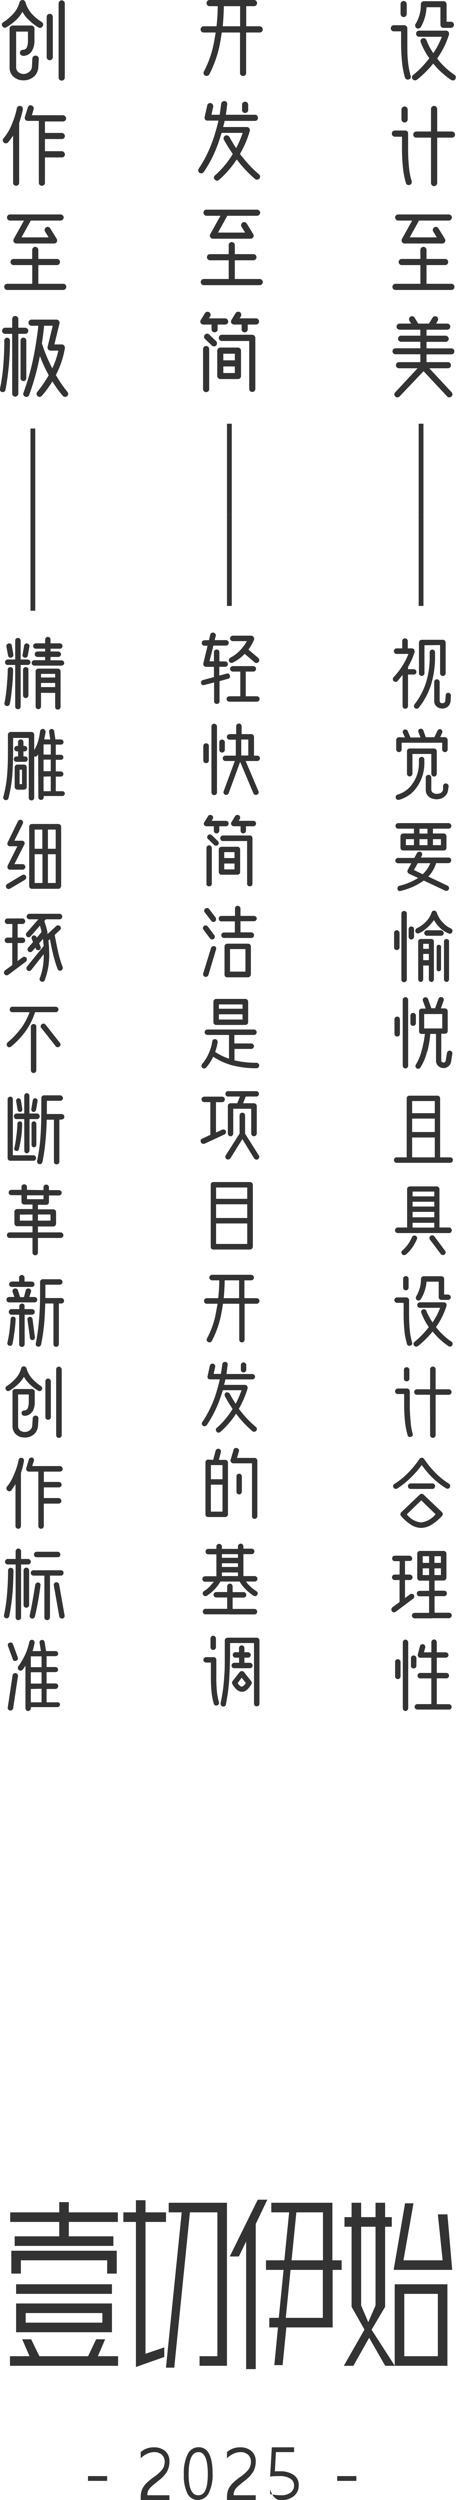 <svg id="banner_text" data-name="banner text" xmlns="http://www.w3.org/2000/svg" viewBox="0 0 95.15 521.36"><defs><style>.cls-1,.cls-2{fill:#333;}.cls-1{fill-rule:evenodd;}</style></defs><path class="cls-1" d="M24.64,493.36v-2H20.42l1.52-3.53H20.06l-1.68,3.53H8.22L6.5,487.83H4.63l1.53,3.53H2.08v2Zm-3.28-9h-16v-2h16Zm2,2v-6h-20v6Zm0-8v-2h-20v2Zm1-4.23v-4.77h-22v4.77h2v-2.77h18v2.77Zm-.7-5.77v-2h-9.3v-3H24.59v-2H14.36v-2.13h-2v2.13H2.13v2H12.36v3H3.06v2Z"/><path class="cls-1" d="M47.36,493.36v-34H35.2v2h2.71l-3.28,32.39h1.73l3.27-32.39h5.73v30H41.64v2Zm-13.08-1.84v-2l-3.92,1.33V463.36h4.28v-2H30.36v-2.53h-2v2.53H25.74v2h2.62v30.25Z"/><path class="cls-1" d="M67.36,473.36v10H59.63l1-10Zm-6.52-2,1-10h5.55v10Zm8.52,0v-12H56.61v2h3.72l-1,10H55.5v2h3.67l-1,10H56.19v2H58l-.76,7.86h1.73l.78-7.86h9.66v-12h1.88v-2Zm-18-3.92v26.61h2V463.8l2.42-5.08h-2l-5.84,11.84h1.9Z"/><path class="cls-1" d="M91.36,491.36h-7v-13h7Zm2,2v-17h-11v17Zm-15-12.58-1.52,3.49-1.48-3.49V464.36h3Zm2,.28v-16.7h1.39v-2H80.36v-3h-2v3h-3v-3h-2v3H71.88v2h1.48v16.7l2.69,4.75-4.31,7.55h2l3.29-5.84,3.35,5.84h2l-4.84-7.52Zm14-7.7-1-11.58h-2l1,9.58H84.19l2.09-11.89H84.52l-2.38,13.89Z"/><rect class="cls-2" x="18.36" y="516.36" width="4" height="1"/><path class="cls-1" d="M33.91,514.91a7.56,7.56,0,0,1-1.69,1.56,13.11,13.11,0,0,0-1.8,1.5,4,4,0,0,0-.81,1.26,4.44,4.44,0,0,0-.25,1.6v.53h6v-1H30.75a2.3,2.3,0,0,1,.16-.92,2.77,2.77,0,0,1,.59-.8c.28-.28.83-.73,1.66-1.39a6.74,6.74,0,0,0,1.7-1.84,4.39,4.39,0,0,0,.5-2.14,2.73,2.73,0,0,0-.89-2.13,3.48,3.48,0,0,0-2.34-.78,4.18,4.18,0,0,0-1.58.27,3.82,3.82,0,0,0-1.19.73v1.28a4.82,4.82,0,0,1,1.36-.94,3.49,3.49,0,0,1,1.45-.34,2.28,2.28,0,0,1,1.6.55,1.89,1.89,0,0,1,.59,1.47A2.75,2.75,0,0,1,33.91,514.91Z"/><path class="cls-1" d="M41.42,511.36c1.28,0,1.94,1.53,1.94,4.58s-.67,4.42-2,4.42-2-1.45-2-4.36Q39.36,511.36,41.42,511.36ZM39.11,520a2.35,2.35,0,0,0,2.16,1.34,2.53,2.53,0,0,0,2.28-1.42,8.54,8.54,0,0,0,.81-4.13c0-3.62-1-5.45-2.89-5.45a2.49,2.49,0,0,0-2.31,1.45,9,9,0,0,0-.8,4.25A8.36,8.36,0,0,0,39.11,520Z"/><path class="cls-1" d="M51.91,514.91a7.56,7.56,0,0,1-1.69,1.56,13.11,13.11,0,0,0-1.8,1.5,4,4,0,0,0-.81,1.26,4.44,4.44,0,0,0-.25,1.6v.53h6v-1H48.75a2.3,2.3,0,0,1,.16-.92,2.77,2.77,0,0,1,.59-.8c.28-.28.83-.73,1.66-1.39a6.74,6.74,0,0,0,1.7-1.84,4.39,4.39,0,0,0,.5-2.14,2.73,2.73,0,0,0-.89-2.13,3.48,3.48,0,0,0-2.34-.78,4.18,4.18,0,0,0-1.58.27,3.82,3.82,0,0,0-1.19.73v1.28a4.82,4.82,0,0,1,1.36-.94,3.49,3.49,0,0,1,1.45-.34,2.28,2.28,0,0,1,1.6.55,1.89,1.89,0,0,1,.59,1.47A2.75,2.75,0,0,1,51.91,514.91Z"/><path class="cls-1" d="M61.3,516.13a4.9,4.9,0,0,0-2.88-.77l-1.06,0,.22-4h3.78v-1H56.72l-.36,6.09a19.85,19.85,0,0,1,2-.09,4,4,0,0,1,2.2.52,1.62,1.62,0,0,1,.8,1.43,1.8,1.8,0,0,1-.73,1.49,3.16,3.16,0,0,1-1.93.56,10.82,10.82,0,0,1-2.34-.25v-1c.48,1.52,1.22,2.27,2.22,2.27a4.1,4.1,0,0,0,2.75-.86,2.78,2.78,0,0,0,1-2.27A2.44,2.44,0,0,0,61.3,516.13Z"/><rect class="cls-2" x="70.36" y="516.36" width="4" height="1"/><path class="cls-1" d="M84.68.4a.64.64,0,0,0-.44-.2.67.67,0,0,0-.47.2.65.65,0,0,0-.19.44V2.9a.68.68,0,0,0,.19.46.6.6,0,0,0,.47.2.57.57,0,0,0,.44-.2.68.68,0,0,0,.19-.46V.84A.65.65,0,0,0,84.68.4Zm.45,12.39C85,11.67,85,10.36,85,8.89v-3a.65.65,0,0,0-.63-.63H82.16a.56.56,0,0,0-.43.19.56.56,0,0,0-.19.44.6.6,0,0,0,.19.46.56.56,0,0,0,.43.19h1.53V8.89a40,40,0,0,0,.19,4,19.07,19.07,0,0,0,.61,3.27.74.74,0,0,0,.31.37.79.79,0,0,0,.49.05.78.78,0,0,0,.39-.3.66.66,0,0,0,0-.48A17.16,17.16,0,0,1,85.13,12.79ZM89,1.51h2.9V5.17a.64.64,0,0,0,.19.45.6.6,0,0,0,.45.19h1.55a.65.65,0,0,0,.64-.64.65.65,0,0,0-.64-.64h-.9V.89A.66.66,0,0,0,93,.43a.62.62,0,0,0-.44-.18H88.43A.6.6,0,0,0,88,.43a.63.63,0,0,0-.19.46A7.61,7.61,0,0,1,86.71,5a.61.61,0,0,0-.06.49.6.6,0,0,0,.29.39.57.57,0,0,0,.47.06.82.82,0,0,0,.41-.31A9.17,9.17,0,0,0,89,1.51Zm.56,10.66a19.8,19.8,0,0,1-3.37,3.48.51.51,0,0,0-.22.44.69.69,0,0,0,.17.48.6.6,0,0,0,.45.19.82.82,0,0,0,.47-.17,22.36,22.36,0,0,0,3.34-3.33,17.06,17.06,0,0,0,3.64,3.35.93.93,0,0,0,.47.17.81.81,0,0,0,.46-.21.92.92,0,0,0,.14-.48.55.55,0,0,0-.21-.44,15.34,15.34,0,0,1-3.68-3.45,17.55,17.55,0,0,0,2.45-4.94.65.65,0,0,0-.08-.59.58.58,0,0,0-.51-.28H87.46a.6.6,0,0,0-.45.18.63.63,0,0,0-.19.46.65.65,0,0,0,.64.64h4.73a16.39,16.39,0,0,1-1.78,3.42A13.06,13.06,0,0,1,89,8.4.59.59,0,0,0,88.63,8a.78.78,0,0,0-.48,0,.56.56,0,0,0-.36.33.57.57,0,0,0,0,.48A14.48,14.48,0,0,0,89.6,12.17Z"/><path class="cls-1" d="M84.88,22.4a.66.66,0,0,0-.47-.2.65.65,0,0,0-.45.2.61.61,0,0,0-.19.44V24.9a.63.63,0,0,0,.19.46.63.63,0,0,0,.45.18.63.63,0,0,0,.66-.64V22.84A.61.61,0,0,0,84.88,22.4Zm.45,12.36a37.1,37.1,0,0,1-.17-3.87v-3A.65.65,0,0,0,85,27.4a.63.63,0,0,0-.46-.18H82.38a.62.62,0,0,0-.44.18.65.65,0,0,0-.18.46.63.63,0,0,0,.18.46.59.59,0,0,0,.44.19h1.5v2.38a37.6,37.6,0,0,0,.19,4,17.22,17.22,0,0,0,.62,3.25.57.57,0,0,0,.29.39.78.78,0,0,0,.48.05.74.74,0,0,0,.39-.3.58.58,0,0,0,.06-.48A14.38,14.38,0,0,1,85.33,34.76Zm4.6,3.41a.66.66,0,0,0,.19.45.61.61,0,0,0,.45.2.66.66,0,0,0,.45-.2.69.69,0,0,0,.21-.45V28.7H94.3a.64.64,0,0,0,.46-.17.63.63,0,0,0,.18-.46.64.64,0,0,0-.18-.45.67.67,0,0,0-.46-.2H91.23V22.73a.73.73,0,0,0-.66-.66.62.62,0,0,0-.45.21.65.65,0,0,0-.19.45v4.69H86.87a.65.65,0,0,0-.46.2.64.64,0,0,0-.18.45.63.63,0,0,0,.18.46.63.63,0,0,0,.46.17h3.06Z"/><path class="cls-1" d="M83.88,49.81a.64.64,0,0,0-.09.34.58.58,0,0,0,.19.44.56.56,0,0,0,.43.19h7.88a.61.61,0,0,0,.34-.1.52.52,0,0,0,.28-.39.65.65,0,0,0-.08-.48l-1.34-2.19a.75.75,0,0,0-.41-.3.64.64,0,0,0-.46.08.77.77,0,0,0-.3.42.61.61,0,0,0,.08.47l.75,1.21H85.49L87.43,46h6.2a.6.6,0,0,0,.45-.19.63.63,0,0,0,.21-.47.61.61,0,0,0-.21-.44.63.63,0,0,0-.45-.18H87.15a.37.37,0,0,0-.21,0H83.08a.58.58,0,0,0-.43.18.59.59,0,0,0-.19.44.61.61,0,0,0,.19.47.56.56,0,0,0,.43.19H86Zm4.49,10.66h5.84a.68.68,0,0,0,.44-.19.7.7,0,0,0,.18-.46.63.63,0,0,0-.62-.64H89v-3.9H92.9a.59.59,0,0,0,.43-.19.61.61,0,0,0,.19-.47.62.62,0,0,0-.19-.44A.61.61,0,0,0,92.9,54H89V52.11a.6.6,0,0,0-.19-.44.61.61,0,0,0-.45-.19.6.6,0,0,0-.46.19.59.59,0,0,0-.18.44V54h-3.9a.63.63,0,0,0-.45.18.67.67,0,0,0-.19.44.65.65,0,0,0,.19.47.6.6,0,0,0,.45.19h3.9v3.9H82.52a.65.65,0,0,0-.64.64.67.67,0,0,0,.19.46.64.64,0,0,0,.45.19h5.85Z"/><path class="cls-1" d="M87.71,75.52H83.27a.63.63,0,0,0-.47.19.64.64,0,0,0-.18.47.62.62,0,0,0,.18.44.66.66,0,0,0,.47.18h3.86l-4.65,5a.6.6,0,0,0,0,.89.63.63,0,0,0,.45.18.61.61,0,0,0,.45-.2l5-5.26,4.92,5.26a.57.57,0,0,0,.44.2.69.69,0,0,0,.46-.18.61.61,0,0,0,.21-.42.68.68,0,0,0-.17-.47l-4.66-5h3.86a.66.66,0,0,0,.47-.18.62.62,0,0,0,.18-.44.64.64,0,0,0-.18-.47.63.63,0,0,0-.47-.19H89V73.9h5.19a.64.64,0,0,0,.44-.17.63.63,0,0,0,.18-.46.62.62,0,0,0-.18-.44.66.66,0,0,0-.44-.18H89V71.29h4a.59.59,0,0,0,.43-.19.6.6,0,0,0,.21-.45.61.61,0,0,0-.21-.44A.59.59,0,0,0,93,70H89V68.76H93.3a.66.66,0,0,0,.46-.19.64.64,0,0,0,.2-.44.67.67,0,0,0-.2-.47.65.65,0,0,0-.46-.18H91l.34-.58a.71.71,0,0,0,.06-.47.63.63,0,0,0-.28-.41.73.73,0,0,0-.48-.06.62.62,0,0,0-.39.3l-.75,1.22H87.26l-.74-1.22a.65.65,0,0,0-.39-.3.71.71,0,0,0-.47.06.69.69,0,0,0-.29.41.57.57,0,0,0,.07.47l.35.58H83.4a.67.67,0,0,0-.46.18.6.6,0,0,0-.2.47.57.57,0,0,0,.2.44.68.68,0,0,0,.46.19h4.31V70h-4a.65.65,0,0,0-.66.63.62.62,0,0,0,.19.45.63.63,0,0,0,.47.19h4v1.36H82.55a.67.67,0,0,0-.47.18.62.62,0,0,0-.18.44.63.63,0,0,0,.18.46.67.67,0,0,0,.47.17h5.16Z"/><path class="cls-1" d="M91.09,147.33a2,2,0,0,0,1.16.44,1.89,1.89,0,0,0,1.17-.39,1.78,1.78,0,0,0,.61-1.25l.06-1.07a.57.57,0,0,0-.53-.59.64.64,0,0,0-.41.14A.52.52,0,0,0,93,145l-.08,1.05a.65.65,0,0,1-.32.55.83.83,0,0,1-.58,0,.54.54,0,0,1-.28-.52v-3.84a.58.58,0,0,0-.18-.41.52.52,0,0,0-.39-.17.57.57,0,0,0-.42.17.55.55,0,0,0-.15.41v3.84A1.56,1.56,0,0,0,91.09,147.33ZM90,142.6a19.84,19.84,0,0,0,.78-5.63V136a.51.51,0,0,0-.17-.37.52.52,0,0,0-.39-.17.57.57,0,0,0-.41.17.49.49,0,0,0-.15.37V137a18.05,18.05,0,0,1-.74,5.25,14.78,14.78,0,0,1-2.43,4.64.48.48,0,0,0-.11.41.51.51,0,0,0,.2.37.55.55,0,0,0,.41.13.75.75,0,0,0,.39-.21A14.84,14.84,0,0,0,90,142.6Zm1.83-8.08v5.89a.51.51,0,0,0,.17.4.56.56,0,0,0,.41.16.57.57,0,0,0,.4-.16.55.55,0,0,0,.18-.4V134a.59.59,0,0,0-.18-.41.58.58,0,0,0-.4-.17H88a.56.56,0,0,0-.4.17.52.52,0,0,0-.18.41v6.4a.47.47,0,0,0,.18.39.49.49,0,0,0,.4.17.5.5,0,0,0,.41-.17.6.6,0,0,0,.16-.39v-5.84ZM84,140.74v6.48a.53.53,0,0,0,.17.42.6.6,0,0,0,.41.16.63.63,0,0,0,.39-.16.61.61,0,0,0,.17-.42v-6.55h1.2a.55.55,0,0,0,.39-.15.54.54,0,0,0,.17-.39.57.57,0,0,0-.17-.41.57.57,0,0,0-.39-.17h-1.2v-.47A14,14,0,0,0,86.5,136a.79.79,0,0,0-.08-.54.57.57,0,0,0-.45-.25h-.88v-1.51a.57.57,0,0,0-.17-.41.6.6,0,0,0-.41-.17.58.58,0,0,0-.4.17.51.51,0,0,0-.18.41v1.51H82.75a.53.53,0,0,0-.39.18.47.47,0,0,0-.18.39.57.57,0,0,0,.18.42.49.49,0,0,0,.39.17h2.47a14.94,14.94,0,0,1-3.1,4.86.56.56,0,0,0-.15.41.5.5,0,0,0,.18.39.6.6,0,0,0,.43.17.59.59,0,0,0,.4-.2C83.33,141.56,83.67,141.16,84,140.74Z"/><path class="cls-1" d="M89.14,165.78a2.23,2.23,0,0,0,.87.7,4.58,4.58,0,0,0,1,.21,3.77,3.77,0,0,0,1-.14,2.73,2.73,0,0,0,1-.68,2.12,2.12,0,0,0,.5-1.2l.1-.67a.68.68,0,0,0-.14-.42.75.75,0,0,0-.39-.21.6.6,0,0,0-.43.13.55.55,0,0,0-.2.39l0,.69a1,1,0,0,1-.76.89,2.16,2.16,0,0,1-.6.08,1.32,1.32,0,0,1-.56-.13.79.79,0,0,1-.39-.3.82.82,0,0,1-.14-.5v-2.48a.55.55,0,0,0-.16-.39.56.56,0,0,0-.4-.17.61.61,0,0,0-.42.17.47.47,0,0,0-.18.39v2.48A1.86,1.86,0,0,0,89.14,165.78Zm-3.72,0A6.85,6.85,0,0,0,87,164.11a8.1,8.1,0,0,0,1.16-2.36,8.68,8.68,0,0,0,.39-2.45v-.93a.51.51,0,0,0-.17-.37.6.6,0,0,0-.41-.17.54.54,0,0,0-.39.17.48.48,0,0,0-.17.37v.93a7.37,7.37,0,0,1-.34,2.12,7.25,7.25,0,0,1-1,2A5.55,5.55,0,0,1,83,165.69a.44.44,0,0,0-.36.26.55.55,0,0,0-.07.42.63.63,0,0,0,.25.36.67.67,0,0,0,.44.07A6.61,6.61,0,0,0,85.42,165.76ZM90,157.23v4.14a.49.49,0,0,0,.17.39.51.51,0,0,0,.41.18.47.47,0,0,0,.39-.18.52.52,0,0,0,.17-.39v-4.72a.54.54,0,0,0-.17-.39.52.52,0,0,0-.39-.17H85.5a.57.57,0,0,0-.41.17.5.5,0,0,0-.17.39v4.68a.6.6,0,0,0,.17.42.53.53,0,0,0,.41.17.5.5,0,0,0,.39-.17.64.64,0,0,0,.17-.42v-4.1Zm-6.75-3.5a.53.53,0,0,0-.4.19.53.53,0,0,0-.18.41v1.93a.52.52,0,0,0,.18.43.53.53,0,0,0,.4.15.51.51,0,0,0,.39-.15.58.58,0,0,0,.17-.43v-1.37h8.46v1.37a.51.51,0,0,0,.17.43.55.55,0,0,0,.41.15.52.52,0,0,0,.39-.15.58.58,0,0,0,.17-.43v-1.93a.6.6,0,0,0-.17-.41.52.52,0,0,0-.39-.19h-1l.42-.92a.51.51,0,0,0,0-.42.65.65,0,0,0-.29-.3.48.48,0,0,0-.39,0,.57.57,0,0,0-.31.28l-.64,1.37H88.84l-.53-1.5A.73.73,0,0,0,88,152a.58.58,0,0,0-.39,0,.51.51,0,0,0-.31.28.55.55,0,0,0,0,.4l.44,1.11H85.65l-.59-1.37a.57.57,0,0,0-.3-.27.68.68,0,0,0-.4,0,.49.49,0,0,0-.28.3.43.43,0,0,0,0,.41l.42.93Z"/><path class="cls-1" d="M89.2,172.83v1H87.53v-1ZM90.34,175H92v1.25H90.34Zm-1.14,0v1.25H87.53V175Zm-2.83,0v1.25H84.7V175Zm1.85,7.32-1.85-.89.8-1.42h2.62A6.16,6.16,0,0,1,88.22,182.28ZM91,180h2.56a.59.59,0,0,0,.41-.16.54.54,0,0,0,.17-.4A.52.52,0,0,0,94,179a.6.6,0,0,0-.41-.17H87.81l.25-.44a.67.67,0,0,0,0-.42.6.6,0,0,0-.28-.33.75.75,0,0,0-.44,0,.6.6,0,0,0-.35.27l-.53,1h-3.4a.52.52,0,0,0-.39.17.47.47,0,0,0-.18.39.49.49,0,0,0,.18.4.51.51,0,0,0,.39.16h2.76l-.76,1.41h0a0,0,0,0,0,0,0,.51.51,0,0,0,0,.45.62.62,0,0,0,.31.33l1.88.87a13,13,0,0,1-3.91,1.63A.45.45,0,0,0,83,185a.58.58,0,0,0,.2.78.73.73,0,0,0,.44,0,13.62,13.62,0,0,0,4.78-2.15l4.47,2.11a.6.6,0,0,0,.44,0,.69.69,0,0,0,.33-.28.61.61,0,0,0,0-.44.47.47,0,0,0-.28-.32l-4-1.9A7.14,7.14,0,0,0,91,180Zm2-2.78a.6.6,0,0,0,.16-.41v-2.4A.61.61,0,0,0,93,174a.48.48,0,0,0-.39-.19H90.34v-1h3.27a.54.54,0,0,0,.4-.17.57.57,0,0,0,.17-.41.58.58,0,0,0-.17-.4.59.59,0,0,0-.4-.18H83.09a.58.58,0,0,0-.41.18.6.6,0,0,0-.15.4.59.59,0,0,0,.15.41.53.53,0,0,0,.41.17h3.28v1H84.14a.52.52,0,0,0-.41.19.53.53,0,0,0-.17.39v2.4a.53.53,0,0,0,.17.41.56.56,0,0,0,.41.16h8.45A.51.51,0,0,0,93,177.19Z"/><path class="cls-1" d="M88.31,197.87v-1.05h1.17v1.05Zm1.17,1.06v1.3H88.31v-1.3Zm-3.25-5.56a.61.61,0,0,0-.42-.17.49.49,0,0,0-.39.17.6.6,0,0,0-.16.42v1.56a.51.51,0,0,0,.16.39.44.44,0,0,0,.39.18.54.54,0,0,0,.42-.18.52.52,0,0,0,.17-.39v-1.56A.61.61,0,0,0,86.23,193.37ZM92.42,195a.54.54,0,0,0,.17-.39.57.57,0,0,0-.17-.41A.6.6,0,0,0,92,194H89.09a.52.52,0,0,0-.39.17.53.53,0,0,0-.17.41.5.5,0,0,0,.17.39.49.49,0,0,0,.39.17H92A.56.56,0,0,0,92.42,195Zm-9.22-.84a.59.59,0,0,0-.41-.18.51.51,0,0,0-.4.18.54.54,0,0,0-.16.4v3a.56.56,0,0,0,.16.41.49.49,0,0,0,.4.15.55.55,0,0,0,.58-.56v-3A.54.54,0,0,0,83.2,194.17Zm8.69,3a.44.44,0,0,0-.31-.14.45.45,0,0,0-.35.14.41.41,0,0,0-.12.31v4.63a.43.43,0,0,0,.12.32.45.45,0,0,0,.35.14.44.44,0,0,0,.31-.14.45.45,0,0,0,.14-.32v-4.63A.43.43,0,0,0,91.89,197.12Zm1.65-1.19a.6.6,0,0,0-.39-.16.54.54,0,0,0-.36.16.44.44,0,0,0-.15.36v7.89a.56.56,0,0,0,.15.38.48.48,0,0,0,.36.17.52.52,0,0,0,.39-.17.63.63,0,0,0,.16-.38v-7.89A.48.48,0,0,0,93.54,195.93Zm-1.23-3.67a5.37,5.37,0,0,1-1.17-2,.75.75,0,0,0-.28-.33.69.69,0,0,0-.43-.05.53.53,0,0,0-.37.38A5,5,0,0,1,89,192.07a6.5,6.5,0,0,1-2,1.49.61.61,0,0,0-.3.34.52.52,0,0,0,0,.44.43.43,0,0,0,.33.28.58.58,0,0,0,.43,0,8.42,8.42,0,0,0,2.28-1.74c.3-.34.57-.7.82-1a6.09,6.09,0,0,0,.86,1.2,5.54,5.54,0,0,0,2.23,1.59.44.44,0,0,0,.42,0,.49.49,0,0,0,.3-.31.56.56,0,0,0,0-.44.57.57,0,0,0-.3-.31A4.8,4.8,0,0,1,92.31,192.26Zm-7.59-2.17a.59.59,0,0,0-.39-.17.57.57,0,0,0-.41.17.49.49,0,0,0-.17.4v13.72a.53.53,0,0,0,.17.42.6.6,0,0,0,.41.16.63.63,0,0,0,.39-.16.61.61,0,0,0,.17-.42V190.49A.56.56,0,0,0,84.72,190.09Zm4.76,11.22v2.87a.57.57,0,0,0,.16.38.52.52,0,0,0,.39.17.48.48,0,0,0,.36-.17.68.68,0,0,0,.15-.38v-7.89a.51.51,0,0,0-.15-.36.54.54,0,0,0-.36-.16H87.78a.52.52,0,0,0-.36.16.45.45,0,0,0-.16.36v7.91a.5.5,0,0,0,.16.37.48.48,0,0,0,.36.16.49.49,0,0,0,.37-.16.54.54,0,0,0,.16-.37v-2.89Z"/><path class="cls-1" d="M86.61,211.39a.6.6,0,0,0-.41-.17.57.57,0,0,0-.41.17.55.55,0,0,0-.15.41v1.58a.52.52,0,0,0,.15.39.53.53,0,0,0,.41.17.56.56,0,0,0,.41-.17.54.54,0,0,0,.17-.39V211.8A.57.57,0,0,0,86.61,211.39Zm-3.33.78a.6.6,0,0,0-.41-.17.56.56,0,0,0-.56.58v3a.56.56,0,0,0,.16.41.52.52,0,0,0,.4.17.56.56,0,0,0,.41-.17.57.57,0,0,0,.17-.41v-3A.57.57,0,0,0,83.28,212.17Zm9-.7v3H88.51v-3ZM85,208.11a.51.51,0,0,0-.37-.17.58.58,0,0,0-.43.17.53.53,0,0,0-.17.41v13.72a.54.54,0,0,0,.17.4.58.58,0,0,0,.43.17.51.51,0,0,0,.37-.17.58.58,0,0,0,.17-.4V208.52A.57.57,0,0,0,85,208.11Zm4.17,11.16a20.25,20.25,0,0,0,.61-3.66h1.2v5.6a1.43,1.43,0,0,0,.22.79,1.86,1.86,0,0,0,.55.53,2,2,0,0,0,.69.21,1.64,1.64,0,0,0,.69-.11,1.61,1.61,0,0,0,1-1.25l.25-1.63a.48.48,0,0,0-.09-.4.61.61,0,0,0-.36-.25.57.57,0,0,0-.44.11.55.55,0,0,0-.22.35L93,221.21a.49.49,0,0,1-.28.35.53.53,0,0,1-.25,0,.52.52,0,0,1-.22-.07.31.31,0,0,1-.17-.32v-5.6h.76a.63.63,0,0,0,.41-.15.57.57,0,0,0,.17-.41v-4.14a.58.58,0,0,0-.58-.58H92l.56-1.59a.52.52,0,0,0,0-.44.58.58,0,0,0-.33-.3.73.73,0,0,0-.44,0,.52.52,0,0,0-.28.3l-.72,2H90l-.7-2A.77.77,0,0,0,89,208a.68.68,0,0,0-.42,0,.61.61,0,0,0-.33.3.6.6,0,0,0,0,.44l.58,1.59H88a.53.53,0,0,0-.41.17.58.58,0,0,0-.15.41V215c0,.42.22.62.56.62h.66A22.15,22.15,0,0,1,88,219a10.37,10.37,0,0,1-1.22,3,.62.62,0,0,0-.08.44.59.59,0,0,0,.25.36.56.56,0,0,0,.42.07.55.55,0,0,0,.36-.25A11.47,11.47,0,0,0,89.12,219.27Z"/><path class="cls-1" d="M86,232.14v-2.53h4.72v2.53Zm4.72,1.13v2.8H86v-2.8Zm0,3.94v4.14H86v-4.14Zm3.62,5.11a.6.6,0,0,0,.17-.4.5.5,0,0,0-.17-.4.52.52,0,0,0-.39-.17H91.84v-12.3a.55.55,0,0,0-.16-.39.51.51,0,0,0-.39-.17H85.43a.57.57,0,0,0-.42.17.51.51,0,0,0-.15.39v12.3h-2.1a.56.56,0,0,0-.4.17.49.49,0,0,0-.16.4.58.58,0,0,0,.16.4.6.6,0,0,0,.4.17H94A.56.56,0,0,0,94.34,242.32Z"/><path class="cls-1" d="M86.09,249.49v-1h4.53v1Zm4.53,1.12v1H86.09v-1Zm0,4.39v1H86.09v-1Zm0-2.28v1.13H86.09v-1.13Zm1.71,9a.77.77,0,0,0,.43-.1.63.63,0,0,0,.22-.37.51.51,0,0,0-.11-.42l-2.23-3a.82.82,0,0,0-.39-.22.62.62,0,0,0-.41.11.57.57,0,0,0-.22.38.5.5,0,0,0,.1.42l2.26,3A.61.61,0,0,0,92.33,261.74Zm-7.22-2.22A7.2,7.2,0,0,1,84,260.74a.52.52,0,0,0-.25.39.53.53,0,0,0,.14.4.55.55,0,0,0,.38.22.75.75,0,0,0,.42-.12A8.16,8.16,0,0,0,86,260.21a11.26,11.26,0,0,0,1-1.79.45.45,0,0,0,0-.42.55.55,0,0,0-.29-.31.56.56,0,0,0-.44,0,.63.63,0,0,0-.3.28A8.73,8.73,0,0,1,85.11,259.52Zm.42-2.36H93.7a.53.53,0,0,0,.41-.17.57.57,0,0,0,.17-.41.57.57,0,0,0-.17-.39.52.52,0,0,0-.41-.19h-2v-8a.58.58,0,0,0-.57-.57H85.53a.61.61,0,0,0-.41.17.51.51,0,0,0-.17.4v8H83a.54.54,0,0,0-.41.19.56.56,0,0,0,0,.8.56.56,0,0,0,.41.17h2.53Z"/><path class="cls-1" d="M85.09,266.28a.52.52,0,0,0-.39-.17.57.57,0,0,0-.42.17.58.58,0,0,0-.16.39v1.85a.53.53,0,0,0,.16.39.54.54,0,0,0,.42.17.49.49,0,0,0,.39-.17.54.54,0,0,0,.17-.39v-1.85A.59.59,0,0,0,85.09,266.28Zm.41,11c-.1-1-.14-2.16-.14-3.47v-2.69a.57.57,0,0,0-.18-.4.53.53,0,0,0-.39-.16H82.86a.55.55,0,0,0-.39.16.5.5,0,0,0-.18.4.51.51,0,0,0,.18.41.51.51,0,0,0,.39.16h1.36v2.12a34.56,34.56,0,0,0,.15,3.56,16.38,16.38,0,0,0,.55,2.91.56.56,0,0,0,.28.34.66.66,0,0,0,.42,0,.61.61,0,0,0,.35-.25A.64.64,0,0,0,86,280,14.24,14.24,0,0,1,85.5,277.3Zm3.47-10h2.57v3.25a.51.51,0,0,0,.16.39.57.57,0,0,0,.42.16H93.5a.58.58,0,0,0,.39-.16.52.52,0,0,0,.17-.39.56.56,0,0,0-.17-.4.59.59,0,0,0-.39-.17h-.82v-3.24a.6.6,0,0,0-.17-.41.62.62,0,0,0-.39-.17h-3.7a.61.61,0,0,0-.41.17.56.56,0,0,0-.17.41,6.94,6.94,0,0,1-1,3.63.56.56,0,0,0-.06.43.53.53,0,0,0,.26.36.49.49,0,0,0,.42.05.57.57,0,0,0,.36-.28A8,8,0,0,0,89,267.28Zm.5,9.47a18.82,18.82,0,0,1-3,3.1.48.48,0,0,0-.19.39.63.63,0,0,0,.16.42.58.58,0,0,0,.41.17.74.74,0,0,0,.42-.16,20.26,20.26,0,0,0,3-3,15.07,15.07,0,0,0,3.23,3,.86.86,0,0,0,.41.16.71.71,0,0,0,.4-.19.65.65,0,0,0,.13-.42.49.49,0,0,0-.17-.39,13.85,13.85,0,0,1-3.29-3.08,15.81,15.81,0,0,0,2.18-4.39.62.62,0,0,0-.07-.53.53.53,0,0,0-.45-.25h-5a.57.57,0,0,0-.41.17.54.54,0,0,0-.17.4.53.53,0,0,0,.17.41.5.5,0,0,0,.41.17h4.2a15.26,15.26,0,0,1-1.58,3.05,12.79,12.79,0,0,1-1.29-2.41.61.61,0,0,0-.28-.31.6.6,0,0,0-.44,0,.58.58,0,0,0-.33.3.5.5,0,0,0,0,.43A13.85,13.85,0,0,0,89.47,276.75Z"/><path class="cls-1" d="M85.26,285.28a.58.58,0,0,0-.4-.17.6.6,0,0,0-.41.17.55.55,0,0,0-.17.39v1.85a.5.5,0,0,0,.17.39.58.58,0,0,0,.41.15.56.56,0,0,0,.4-.15.54.54,0,0,0,.17-.39v-1.85A.59.59,0,0,0,85.26,285.28Zm.41,11a32.4,32.4,0,0,1-.16-3.45v-2.69a.56.56,0,0,0-.17-.4.53.53,0,0,0-.39-.18H83a.55.55,0,0,0-.39.18.52.52,0,0,0-.17.4.56.56,0,0,0,.56.57h1.33v2.12a32.07,32.07,0,0,0,.17,3.56,16.32,16.32,0,0,0,.55,2.89.52.52,0,0,0,.27.36.65.65,0,0,0,.42,0,.67.67,0,0,0,.36-.25.64.64,0,0,0,0-.43A13.06,13.06,0,0,1,85.67,296.28Zm4.08,3a.52.52,0,0,0,.17.41.63.63,0,0,0,.41.17.65.65,0,0,0,.39-.17.57.57,0,0,0,.18-.41v-8.41h2.74a.56.56,0,0,0,.4-.15.58.58,0,0,0-.4-1H90.9v-4.17a.57.57,0,0,0-.18-.41.59.59,0,0,0-.39-.17.58.58,0,0,0-.41.17.52.52,0,0,0-.17.41v4.17H87a.57.57,0,0,0-.41.17.58.58,0,0,0,0,.82.55.55,0,0,0,.41.15h2.72Z"/><path class="cls-1" d="M90.62,310.33a.63.63,0,0,0,.17-.42.52.52,0,0,0-.17-.39.51.51,0,0,0-.37-.17H85.7a.57.57,0,0,0-.42.17.51.51,0,0,0-.16.39.61.61,0,0,0,.16.42.51.51,0,0,0,.42.17h4.55A.45.45,0,0,0,90.62,310.33Zm-2.73,7.16a4.33,4.33,0,0,1-3-1.69l3-2.92,3,2.9A4.68,4.68,0,0,1,87.89,317.49Zm-2.08-9.43A21.16,21.16,0,0,0,88,305.52,20.08,20.08,0,0,0,90.08,308a15.41,15.41,0,0,0,3,2.36.48.48,0,0,0,.42.08.56.56,0,0,0,.36-.25.65.65,0,0,0,.06-.42.56.56,0,0,0-.23-.36,15.06,15.06,0,0,1-2.78-2.22,20.78,20.78,0,0,1-2.46-3A.56.56,0,0,0,88,304a.62.62,0,0,0-.49.26,20.27,20.27,0,0,1-2.47,3,15.7,15.7,0,0,1-2.73,2.19.49.49,0,0,0-.27.36.55.55,0,0,0,.07.42.53.53,0,0,0,.37.25.56.56,0,0,0,.44-.08A18.3,18.3,0,0,0,85.81,308.06Zm1.77,3.63-3.85,3.67a.54.54,0,0,0-.17.39.49.49,0,0,0,.12.39A9.22,9.22,0,0,0,85.81,318a4.08,4.08,0,0,0,2.08.63A4.39,4.39,0,0,0,90,318a10.64,10.64,0,0,0,2.23-1.86.6.6,0,0,0,.16-.41.54.54,0,0,0-.17-.39l-3.85-3.67A.56.56,0,0,0,87.58,311.69Z"/><path class="cls-1" d="M89.53,324.53v1.39H88.2v-1.39Zm0,2.53v1.4H88.2v-1.4Zm1.12-1.14v-1.39H92v1.39Zm0,1.14H92v1.4H90.65Zm-7.28,1.3h-1a.57.57,0,0,0-.42.17.55.55,0,0,0-.15.41.55.55,0,0,0,.57.56h1v4.58l-1.47,1.09a.63.63,0,0,0-.23.38.51.51,0,0,0,.09.42.56.56,0,0,0,.36.25.58.58,0,0,0,.44-.09l3.66-2.75a.49.49,0,0,0,.21-.35.61.61,0,0,0-.07-.43.58.58,0,0,0-.36-.22.55.55,0,0,0-.42.08l-1.07.79V329.5h1a.49.49,0,0,0,.4-.17.52.52,0,0,0,.17-.39.57.57,0,0,0-.17-.41.56.56,0,0,0-.4-.17h-1v-2.84h1a.55.55,0,0,0,.4-.16A.56.56,0,0,0,86,325a.57.57,0,0,0-.17-.41.56.56,0,0,0-.4-.17H82.4a.57.57,0,0,0-.42.17.55.55,0,0,0-.15.41.54.54,0,0,0,.15.4.57.57,0,0,0,.42.16h1Zm6.77,9.1h3.54a.59.59,0,0,0,.41-.18.58.58,0,0,0,.17-.4.52.52,0,0,0-.17-.41.67.67,0,0,0-.41-.16h-3v-3.45h2a.53.53,0,0,0,.41-.17.56.56,0,0,0,.17-.39.61.61,0,0,0-.17-.41.57.57,0,0,0-.41-.17h-2V329.6h1.91a.47.47,0,0,0,.39-.18.56.56,0,0,0,.17-.4V324a.54.54,0,0,0-.17-.4.56.56,0,0,0-.39-.17H87.62a.6.6,0,0,0-.4.17.58.58,0,0,0-.16.4v5a.62.62,0,0,0,.16.45.45.45,0,0,0,.4.18h1.91v2.12h-2a.54.54,0,0,0-.4.17.56.56,0,0,0-.16.41.56.56,0,0,0,.56.56h2v3.45h-3a.65.65,0,0,0-.41.16.49.49,0,0,0-.17.41.54.54,0,0,0,.17.4.58.58,0,0,0,.41.18h3.64Z"/><path class="cls-1" d="M86.72,345.39a.6.6,0,0,0-.41-.17.57.57,0,0,0-.41.17.55.55,0,0,0-.15.41v1.58a.52.52,0,0,0,.15.39.53.53,0,0,0,.41.17.56.56,0,0,0,.41-.17.54.54,0,0,0,.17-.39V345.8A.57.57,0,0,0,86.72,345.39Zm-3.33.78A.6.6,0,0,0,83,346a.54.54,0,0,0-.4.17.56.56,0,0,0-.16.41v3a.56.56,0,0,0,.16.41.51.51,0,0,0,.4.17.56.56,0,0,0,.41-.17.57.57,0,0,0,.17-.41v-3A.57.57,0,0,0,83.39,346.17ZM85,342.1a.52.52,0,0,0-.37-.18.58.58,0,0,0-.42.18.6.6,0,0,0-.16.42v13.7a.6.6,0,0,0,.16.42.57.57,0,0,0,.42.17.51.51,0,0,0,.37-.17.62.62,0,0,0,.18-.42v-13.7A.62.62,0,0,0,85,342.1Zm9.07,14.26a.58.58,0,0,0,.17-.4.53.53,0,0,0-.17-.4.5.5,0,0,0-.39-.17H91.14V350h2a.46.46,0,0,0,.39-.17.56.56,0,0,0,.17-.4.54.54,0,0,0-.17-.4.56.56,0,0,0-.39-.17h-2v-3.17H93a.56.56,0,0,0,.41-.16.49.49,0,0,0,.17-.39.56.56,0,0,0-.17-.4.57.57,0,0,0-.41-.17H91.14v-2.08a.61.61,0,0,0-.17-.42.55.55,0,0,0-.39-.18.51.51,0,0,0-.41.18.6.6,0,0,0-.16.42v2.08H88.47l.26-1a.56.56,0,0,0-.08-.42.55.55,0,0,0-.34-.27.66.66,0,0,0-.44.07.53.53,0,0,0-.25.36L87.18,345a.55.55,0,0,0,.11.5.51.51,0,0,0,.44.2H90v3.17H87.7a.61.61,0,0,0-.41.17.51.51,0,0,0-.17.4.52.52,0,0,0,.17.4.5.5,0,0,0,.41.17H90v5.36h-2.9a.53.53,0,0,0-.41.17.5.5,0,0,0-.17.4.54.54,0,0,0,.17.4.57.57,0,0,0,.41.17h6.61A.54.54,0,0,0,94.11,356.36Z"/><path class="cls-1" d="M46.71,1.29H50.1V5.48H46.48C46.6,4.2,46.68,2.79,46.71,1.29ZM46,8.51l.28-1.73h3.8v8.44a.61.61,0,0,0,.19.45.63.63,0,0,0,.9,0,.61.61,0,0,0,.19-.45V6.78h2.83a.6.6,0,0,0,.45-.19.61.61,0,0,0,.19-.47.62.62,0,0,0-.19-.44.65.65,0,0,0-.45-.2H51.38V1.29H53a.64.64,0,0,0,.45-.18.68.68,0,0,0,.19-.46.68.68,0,0,0-.19-.47A.64.64,0,0,0,53,0H43.76a.63.63,0,0,0-.66.65.63.63,0,0,0,.19.46.64.64,0,0,0,.47.18h1.67a41.07,41.07,0,0,1-.25,4.19h-2.7a.61.61,0,0,0-.44.2.62.62,0,0,0-.19.44.61.61,0,0,0,.19.47.56.56,0,0,0,.44.19H45l-.26,1.51a21.42,21.42,0,0,1-2.19,6.61.63.63,0,0,0,.23.86.66.66,0,0,0,.47.06.73.73,0,0,0,.41-.29A23.48,23.48,0,0,0,46,8.51Z"/><path class="cls-1" d="M50.68,23.37a.61.61,0,0,0,.47.19.6.6,0,0,0,.45-.19.56.56,0,0,0,.19-.44V21.86a.62.62,0,0,0-.19-.46.65.65,0,0,0-.45-.2.66.66,0,0,0-.47.2.6.6,0,0,0-.17.46v1.07A.55.55,0,0,0,50.68,23.37Zm-2.11,8.74a19,19,0,0,1-3.69,4.45.62.62,0,0,0-.25.44.56.56,0,0,0,.17.43.76.76,0,0,0,.44.25.53.53,0,0,0,.44-.15,20.82,20.82,0,0,0,3.72-4.28,25.14,25.14,0,0,0,3.83,4.09.69.69,0,0,0,.45.13.91.91,0,0,0,.45-.22.87.87,0,0,0,.14-.46.62.62,0,0,0-.22-.43,23,23,0,0,1-3.34-3.47,3.84,3.84,0,0,1-.42-.5,3.21,3.21,0,0,1-.21-.3,21.36,21.36,0,0,0,2.05-4.8v0a.39.39,0,0,0,0-.18.61.61,0,0,0-.18-.43.63.63,0,0,0-.46-.19H46.58c0-.19.08-.36.13-.55s.11-.48.16-.73h6.32a.64.64,0,0,0,.46-.17.63.63,0,0,0,.18-.46.67.67,0,0,0-.18-.47.65.65,0,0,0-.46-.18H47.13c.11-.72.2-1.46.28-2.17a.65.65,0,0,0-.12-.47.67.67,0,0,0-.44-.22.8.8,0,0,0-.47.15.67.67,0,0,0-.23.43c-.1.75-.19,1.51-.32,2.28H44.12l.36-1.63a.67.67,0,0,0-.08-.48A.7.7,0,0,0,44,21.5a.65.65,0,0,0-.48.09.55.55,0,0,0-.28.41l-.54,2.4a.66.66,0,0,0,.08.49.58.58,0,0,0,.41.26.12.12,0,0,0,.08,0h2.32A39.92,39.92,0,0,1,44.49,29a26.21,26.21,0,0,1-3,6.14.62.62,0,0,0-.13.47.7.7,0,0,0,.27.44.64.64,0,0,0,.46.09.79.79,0,0,0,.43-.26,26.48,26.48,0,0,0,3.17-6.44l.56-1.73h4.39a23.39,23.39,0,0,1-1.36,3.18,25.66,25.66,0,0,1-1.4-2.33.79.79,0,0,0-.41-.31.63.63,0,0,0-.72.94Q47.57,30.67,48.57,32.11Z"/><path class="cls-1" d="M43.88,48.81a.64.64,0,0,0-.09.34.58.58,0,0,0,.19.44.56.56,0,0,0,.43.19h7.88a.61.61,0,0,0,.34-.1.52.52,0,0,0,.28-.39.65.65,0,0,0-.08-.48l-1.34-2.19a.75.75,0,0,0-.41-.3.64.64,0,0,0-.46.08.77.77,0,0,0-.3.42.61.61,0,0,0,.08.47l.75,1.21H45.49L47.43,45h6.2a.6.6,0,0,0,.45-.19.63.63,0,0,0,.21-.47.61.61,0,0,0-.21-.44.63.63,0,0,0-.45-.18H47.15a.37.37,0,0,0-.21,0H43.08a.58.58,0,0,0-.43.18.59.59,0,0,0-.19.44.61.61,0,0,0,.19.47.56.56,0,0,0,.43.19H46Zm4.49,10.66h5.84a.68.68,0,0,0,.44-.19.7.7,0,0,0,.18-.46.63.63,0,0,0-.62-.64H49v-3.9H52.9a.59.59,0,0,0,.43-.19.61.61,0,0,0,.19-.47.62.62,0,0,0-.19-.44A.61.61,0,0,0,52.9,53H49V51.11a.6.6,0,0,0-.19-.44.61.61,0,0,0-.45-.19.6.6,0,0,0-.46.19.59.59,0,0,0-.18.44V53h-3.9a.63.63,0,0,0-.45.18.67.67,0,0,0-.19.44.65.65,0,0,0,.19.47.6.6,0,0,0,.45.19h3.9v3.9H42.52a.65.65,0,0,0-.64.64.67.67,0,0,0,.19.46.64.64,0,0,0,.45.19h5.85Z"/><path class="cls-1" d="M49,76.42v1.37h-2.4V76.42Zm-2.4-1.28V73.76H49v1.38Zm-3.39-5.57a.61.61,0,0,0-.44.21.65.65,0,0,0-.19.46.56.56,0,0,0,.19.44l1.44,1.38a.58.58,0,0,0,.43.18.67.67,0,0,0,.46-.18.67.67,0,0,0,0-.91l-1.43-1.37A.74.74,0,0,0,43.23,69.57Zm-1.41-2.39a.53.53,0,0,0,.28.39.55.55,0,0,0,.34.11h1.72v1a.64.64,0,0,0,.19.46.62.62,0,0,0,.45.17.61.61,0,0,0,.44-.17.6.6,0,0,0,.19-.46v-1H47a.56.56,0,0,0,.43-.19.6.6,0,0,0,.19-.45.66.66,0,0,0-.19-.45.57.57,0,0,0-.43-.2H43.6l.25-.4a.68.68,0,0,0,.08-.48.71.71,0,0,0-.3-.42.68.68,0,0,0-.48-.06.55.55,0,0,0-.38.28l-.86,1.39A.53.53,0,0,0,41.82,67.18Zm6.39,0a.56.56,0,0,0,.3.39.59.59,0,0,0,.34.11h1.59v1a.6.6,0,0,0,.18.46.59.59,0,0,0,.45.17.62.62,0,0,0,.45-.17.6.6,0,0,0,.19-.46v-1h1.75a.61.61,0,0,0,.44-.19.63.63,0,0,0,.18-.45.7.7,0,0,0-.18-.45.62.62,0,0,0-.44-.2H50l.25-.4a.63.63,0,0,0,.07-.48.59.59,0,0,0-.76-.48.59.59,0,0,0-.41.28l-.84,1.39A.62.62,0,0,0,48.21,67.18ZM42.55,81.59a.67.67,0,0,0,.47.19.65.65,0,0,0,.63-.63V72.81a.65.65,0,0,0-.19-.47.61.61,0,0,0-.44-.19.63.63,0,0,0-.47.19.64.64,0,0,0-.18.47v8.34A.64.64,0,0,0,42.55,81.59ZM53.05,70a.59.59,0,0,0-.43-.19H46.3a.68.68,0,0,0-.47.19.61.61,0,0,0-.17.44.65.65,0,0,0,.17.47.61.61,0,0,0,.47.2H52v10a.61.61,0,0,0,.19.44.65.65,0,0,0,.47.19.59.59,0,0,0,.43-.19.61.61,0,0,0,.19-.44V70.48A.59.59,0,0,0,53.05,70ZM50.1,78.87a.6.6,0,0,0,.19-.45v-5.3a.6.6,0,0,0-.19-.45.58.58,0,0,0-.44-.19H46a.67.67,0,0,0-.47.19.57.57,0,0,0-.2.44v5.3a.57.57,0,0,0,.2.45.67.67,0,0,0,.47.19h3.67A.61.61,0,0,0,50.1,78.87Z"/><path class="cls-1" d="M53,133.44a.71.71,0,0,0-.09-.6.64.64,0,0,0-.52-.28H48.61a.7.7,0,0,0-.43.17.53.53,0,0,0-.17.41.49.49,0,0,0,.17.39.5.5,0,0,0,.41.17h2.92a9.93,9.93,0,0,1-1.43,1.94,7.65,7.65,0,0,1-2,1.5.59.59,0,0,0-.29.34.57.57,0,0,0,0,.44.51.51,0,0,0,.33.28.56.56,0,0,0,.42,0,8.9,8.9,0,0,0,2.52-1.84l2.09,1.78a.49.49,0,0,0,.41.11A.58.58,0,0,0,54,138a.46.46,0,0,0,.09-.41.73.73,0,0,0-.2-.39l-2.05-1.73A11.77,11.77,0,0,0,53,133.44Zm1,12.73a.61.61,0,0,0,.17-.42.49.49,0,0,0-.17-.39.6.6,0,0,0-.39-.16H51.28v-5.15h1.59a.49.49,0,0,0,.39-.17.57.57,0,0,0,.17-.41.58.58,0,0,0-.56-.56H48.59a.57.57,0,0,0-.41.17.49.49,0,0,0-.17.39.58.58,0,0,0,.58.58h1.55v5.15H47.86a.7.7,0,0,0-.41.16.46.46,0,0,0-.17.39.57.57,0,0,0,.17.42.64.64,0,0,0,.41.16h5.76A.55.55,0,0,0,54,146.17ZM42.65,133.52a.56.56,0,0,0-.4.17.51.51,0,0,0-.16.39.54.54,0,0,0,.16.4.5.5,0,0,0,.4.18h.66l-.88,3.68a.62.62,0,0,0,.11.5.52.52,0,0,0,.46.22h1.64v2.14l-2.25.6a.72.72,0,0,0-.38.26.6.6,0,0,0-.06.44.51.51,0,0,0,.28.34.6.6,0,0,0,.44,0l2-.52v3.92a.5.5,0,0,0,.17.41.64.64,0,0,0,.41.15.61.61,0,0,0,.39-.15.57.57,0,0,0,.17-.41v-4.2l1.8-.49a.59.59,0,0,0,.35-.26.68.68,0,0,0,0-.45.63.63,0,0,0-.26-.35.61.61,0,0,0-.44,0l-1.5.39v-1.83H47a.51.51,0,0,0,.39-.15.57.57,0,0,0,.17-.41.58.58,0,0,0-.56-.56H45.78V136a.59.59,0,0,0-.17-.39.54.54,0,0,0-.39-.17.57.57,0,0,0-.41.17.51.51,0,0,0-.17.39v1.91h-.92l.81-3.28h2.62a.53.53,0,0,0,.41-.18.54.54,0,0,0,.17-.4.52.52,0,0,0-.17-.39.6.6,0,0,0-.41-.17H44.79l.24-.88a.53.53,0,0,0-.1-.44.7.7,0,0,0-.37-.25.61.61,0,0,0-.44.08.55.55,0,0,0-.25.33l-.26,1.16Z"/><path class="cls-1" d="M46.75,154.39a.58.58,0,0,0-.82,0,.53.53,0,0,0-.17.41v1.56a.56.56,0,0,0,.17.41.58.58,0,0,0,.82,0,.6.6,0,0,0,.17-.41V154.8A.57.57,0,0,0,46.75,154.39Zm-3.33.78A.57.57,0,0,0,43,155a.56.56,0,0,0-.4.17.51.51,0,0,0-.18.41v3a.51.51,0,0,0,.18.41.59.59,0,0,0,.4.15.59.59,0,0,0,.41-.15.57.57,0,0,0,.17-.41v-3A.57.57,0,0,0,43.42,155.17Zm7.06,2.38h-.14v-3.33h1.47v3.33Zm-5.39-6.45a.59.59,0,0,0-.39-.18.58.58,0,0,0-.42.18.57.57,0,0,0-.16.4v13.72a.6.6,0,0,0,.16.42.58.58,0,0,0,1-.42V151.5A.58.58,0,0,0,45.09,151.1ZM46.67,165a.56.56,0,0,0,0,.44.65.65,0,0,0,.31.3.82.82,0,0,0,.44,0,.8.8,0,0,0,.3-.33l2.39-6.53,2.76,6.54a.57.57,0,0,0,.31.32.82.82,0,0,0,.44,0,.69.69,0,0,0,.31-.3.59.59,0,0,0,0-.45l-2.67-6.29h2.39a.59.59,0,0,0,.42-.15.57.57,0,0,0,.17-.42.51.51,0,0,0-.17-.39.65.65,0,0,0-.42-.16H53v-3.92a.52.52,0,0,0-.17-.39.58.58,0,0,0-.41-.18h-2v-1.65a.52.52,0,0,0-.17-.39.57.57,0,0,0-.41-.17.54.54,0,0,0-.39.17.49.49,0,0,0-.17.39v1.65H47.9a.57.57,0,0,0-.4.18.51.51,0,0,0-.16.39.63.63,0,0,0,.16.42.52.52,0,0,0,.4.17h1.3v3.33H47.06a.6.6,0,0,0-.41.16.48.48,0,0,0-.17.39.54.54,0,0,0,.17.42.55.55,0,0,0,.41.15H49Z"/><path class="cls-1" d="M48.93,180.08v1.22H46.79v-1.22Zm-2.14-1.14V177.7h2.14v1.24Zm-3-4.94a.57.57,0,0,0-.39.17.59.59,0,0,0-.16.41.5.5,0,0,0,.16.39l1.28,1.23a.48.48,0,0,0,.39.16.51.51,0,0,0,.39-.16.53.53,0,0,0,.19-.4.58.58,0,0,0-.19-.41l-1.25-1.22A.69.69,0,0,0,43.78,174Zm-1.25-2.12a.51.51,0,0,0,.25.34.56.56,0,0,0,.31.09h1.52v.92a.5.5,0,0,0,.17.41.55.55,0,0,0,.4.16.58.58,0,0,0,.4-.16.61.61,0,0,0,.17-.41v-.92h1.39a.47.47,0,0,0,.39-.17.57.57,0,0,0,.17-.41.59.59,0,0,0-.17-.39.54.54,0,0,0-.39-.17h-3l.23-.36a.6.6,0,0,0,.08-.43.55.55,0,0,0-.28-.36.63.63,0,0,0-.42-.07.54.54,0,0,0-.35.25l-.76,1.24A.53.53,0,0,0,42.53,171.88Zm5.69,0a.49.49,0,0,0,.26.34.58.58,0,0,0,.3.09H50.2v.92a.56.56,0,0,0,.16.41.48.48,0,0,0,.39.16.55.55,0,0,0,.4-.16.58.58,0,0,0,.18-.41v-.92h1.56a.45.45,0,0,0,.37-.17.57.57,0,0,0,.17-.41.59.59,0,0,0-.17-.39.51.51,0,0,0-.37-.17H49.81l.22-.36a.6.6,0,0,0,.08-.43.61.61,0,0,0-.25-.36.67.67,0,0,0-.44-.07.58.58,0,0,0-.36.25l-.75,1.24A.54.54,0,0,0,48.22,171.88Zm-5,12.81a.66.66,0,0,0,.43.15.58.58,0,0,0,.37-.15.6.6,0,0,0,.17-.41v-7.42a.6.6,0,0,0-.17-.41.51.51,0,0,0-.37-.17.58.58,0,0,0-.43.17.63.63,0,0,0-.15.41v7.42A.63.63,0,0,0,43.18,184.69Zm9.35-10.28a.58.58,0,0,0-.41-.18H46.51a.57.57,0,0,0-.4.18.51.51,0,0,0-.16.39.63.63,0,0,0,.16.42.52.52,0,0,0,.4.17h5.05v8.89a.59.59,0,0,0,.16.41.62.62,0,0,0,.81,0,.69.69,0,0,0,.15-.41V174.8A.59.59,0,0,0,52.53,174.41Zm-2.63,7.86a.6.6,0,0,0,.16-.41v-4.7a.6.6,0,0,0-.16-.41.56.56,0,0,0-.4-.17H46.25a.64.64,0,0,0-.42.16.51.51,0,0,0-.18.41v4.7a.51.51,0,0,0,.18.41.54.54,0,0,0,.42.15H49.5A.54.54,0,0,0,49.9,182.27Z"/><path class="cls-1" d="M43.29,189.36a.5.5,0,0,0-.42.1.52.52,0,0,0-.26.35.56.56,0,0,0,.09.43L44.06,192a.52.52,0,0,0,.36.25.59.59,0,0,0,.44-.07.67.67,0,0,0,.22-.38.71.71,0,0,0-.07-.44l-1.36-1.78A.64.64,0,0,0,43.29,189.36ZM43,193a.61.61,0,0,0-.42.07.64.64,0,0,0-.23.36.54.54,0,0,0,.09.43l1.36,1.81a.51.51,0,0,0,.34.23.53.53,0,0,0,.44-.08.58.58,0,0,0,.24-.35.54.54,0,0,0-.1-.44l-1.34-1.8A.63.63,0,0,0,43,193Zm-.56,10.43a.55.55,0,0,0,.34.27.65.65,0,0,0,.44-.05.68.68,0,0,0,.28-.36L45.08,198a.65.65,0,0,0,0-.42.55.55,0,0,0-.35-.27.58.58,0,0,0-.43.06.51.51,0,0,0-.27.33L42.4,203A.54.54,0,0,0,42.45,203.42Zm8.77-5.51v4.7H48v-4.7Zm1.64-2.47A.57.57,0,0,0,53,195a.58.58,0,0,0-.17-.4.6.6,0,0,0-.41-.17H50.18v-2.32H53a.5.5,0,0,0,.4-.17.53.53,0,0,0,.18-.39A.6.6,0,0,0,53,191H50.18v-1.51a.61.61,0,0,0-.18-.43.65.65,0,0,0-.39-.17.62.62,0,0,0-.43.17.68.68,0,0,0-.15.43V191H46.22a.58.58,0,0,0-.43.17.55.55,0,0,0-.15.41.51.51,0,0,0,.15.39.51.51,0,0,0,.43.17H49v2.32H46.75a.56.56,0,0,0-.57.57.55.55,0,0,0,.57.57h5.7A.59.59,0,0,0,52.86,195.44Zm-.68,8.16a.68.68,0,0,0,.18-.43v-5.84a.53.53,0,0,0-.18-.39.67.67,0,0,0-.4-.16H47.42A.58.58,0,0,0,47,197a.48.48,0,0,0-.15.37v5.81a.62.62,0,0,0,.15.47.57.57,0,0,0,.41.16h4.36A.58.58,0,0,0,52.18,203.6Z"/><path class="cls-1" d="M45.68,210.36v-.9h4.93v.9Zm4.93,1.16v1.09H45.68v-1.09Zm1,2.06a.56.56,0,0,0,.17-.39v-4.3a.63.63,0,0,0-.17-.4.55.55,0,0,0-.4-.18H45.11a.58.58,0,0,0-.41.18.54.54,0,0,0-.17.4v4.3a.49.49,0,0,0,.17.39.56.56,0,0,0,.41.16h6.07A.54.54,0,0,0,51.58,213.58Zm-7.1,6.81a14.12,14.12,0,0,0,3.85,1.75,20,20,0,0,0,5.15.63.57.57,0,0,0,.41-.17.59.59,0,0,0,.17-.39.57.57,0,0,0-.17-.41.47.47,0,0,0-.39-.17,20,20,0,0,1-4.6-.5v-2.39h3.5a.51.51,0,0,0,.39-.18.52.52,0,0,0,.18-.39.59.59,0,0,0-.18-.4.57.57,0,0,0-.39-.17H48.9v-1.77H53a.5.5,0,0,0,.39-.17.57.57,0,0,0,.17-.41.58.58,0,0,0-.56-.56H43.29a.64.64,0,0,0-.42.17.5.5,0,0,0-.17.39.53.53,0,0,0,.17.41.6.6,0,0,0,.42.17h4.49v4.94a12,12,0,0,1-2.88-1.41,11.64,11.64,0,0,0,.52-2,.73.73,0,0,0-.11-.42.53.53,0,0,0-.36-.24.79.79,0,0,0-.44.09.67.67,0,0,0-.22.38,9.25,9.25,0,0,1-.78,2.59,8.84,8.84,0,0,1-1.34,2.14.63.63,0,0,0-.13.43.57.57,0,0,0,.21.37.6.6,0,0,0,.4.13.93.93,0,0,0,.39-.21A10.52,10.52,0,0,0,44.48,220.39Z"/><path class="cls-1" d="M47.06,241a.48.48,0,0,0,0,.44.57.57,0,0,0,.3.33.68.68,0,0,0,.42,0,1,1,0,0,0,.34-.28l2.45-3.94L53,241.52a.75.75,0,0,0,.33.28.68.68,0,0,0,.42,0,.68.68,0,0,0,.3-.33.48.48,0,0,0,0-.44l-2.91-4.62v-3.81a.6.6,0,0,0-.17-.4.62.62,0,0,0-.39-.17.66.66,0,0,0-.42.17.52.52,0,0,0-.17.4v3.79Zm.06-4.75a.7.7,0,0,0,0-.43.51.51,0,0,0-.33-.25.56.56,0,0,0-.42,0l-1.3.61v-6.33h1.28a.56.56,0,0,0,.39-.16.58.58,0,0,0-.39-1H42.62a.56.56,0,0,0-.4.17.55.55,0,0,0,0,.81.55.55,0,0,0,.4.16h1.27v6.83l-1.74.81a.5.5,0,0,0-.28.33.64.64,0,0,0,.06.43.47.47,0,0,0,.33.27.62.62,0,0,0,.44,0l4.14-1.92A.45.45,0,0,0,47.12,236.25Zm2.38-6.18H48.11a.56.56,0,0,0-.57.56v5.75a.55.55,0,0,0,.16.4.51.51,0,0,0,.41.18.48.48,0,0,0,.39-.18.56.56,0,0,0,.17-.4v-5.16h3.75v5.16a.52.52,0,0,0,.17.4.55.55,0,0,0,.81,0,.57.57,0,0,0,.18-.4v-5.75a.59.59,0,0,0-.18-.39.57.57,0,0,0-.39-.17H50.73l.55-1.4h2.19a.54.54,0,0,0,.4-.15.57.57,0,0,0,.17-.42.53.53,0,0,0-.17-.38.56.56,0,0,0-.4-.17H47.58a.5.5,0,0,0-.4.17.59.59,0,0,0-.14.38.64.64,0,0,0,.14.42.49.49,0,0,0,.4.15h2.48Z"/><path class="cls-1" d="M45.09,250v-2.36h6.5V250Zm6.5,1.14V254h-6.5v-2.86Zm0,4v4.27h-6.5v-4.27Zm1,5.24a.65.65,0,0,0,.17-.41V247.05a.58.58,0,0,0-.17-.38.6.6,0,0,0-.41-.17H44.53a.57.57,0,0,0-.41.17.51.51,0,0,0-.15.38V260a.58.58,0,0,0,.15.41.57.57,0,0,0,.41.17h7.64A.6.6,0,0,0,52.58,260.38Z"/><path class="cls-1" d="M46.89,267h3v3.72H46.68Q46.85,269,46.89,267Zm-.61,6.41c.09-.5.17-1,.25-1.53h3.39v7.48a.6.6,0,0,0,.16.42.53.53,0,0,0,.39.16.59.59,0,0,0,.4-.16.61.61,0,0,0,.17-.42v-7.48h2.52a.53.53,0,0,0,.41-.18.57.57,0,0,0,.17-.42.59.59,0,0,0-.17-.39.6.6,0,0,0-.41-.17H51V267h1.41a.53.53,0,0,0,.41-.17.6.6,0,0,0,.17-.41.6.6,0,0,0-.58-.58H44.26a.57.57,0,0,0-.4.18.51.51,0,0,0-.18.4.53.53,0,0,0,.18.41.52.52,0,0,0,.4.17h1.49c0,1.34-.1,2.58-.22,3.72H43.12a.54.54,0,0,0-.39.17.57.57,0,0,0-.15.39.56.56,0,0,0,.15.42.48.48,0,0,0,.39.18H45.4l-.25,1.34a18.2,18.2,0,0,1-1.95,5.87.58.58,0,0,0-.06.43.51.51,0,0,0,.28.34.58.58,0,0,0,.78-.2A20.71,20.71,0,0,0,46.28,273.38Z"/><path class="cls-1" d="M50.42,286.05a.48.48,0,0,0,.39.16.56.56,0,0,0,.41-.16.57.57,0,0,0,.17-.41v-.95a.6.6,0,0,0-.17-.41.57.57,0,0,0-.41-.17.49.49,0,0,0-.39.17.59.59,0,0,0-.16.41v.95A.56.56,0,0,0,50.42,286.05Zm-1.89,7.76a16.74,16.74,0,0,1-3.28,3.94.51.51,0,0,0-.21.39.6.6,0,0,0,.14.41.62.62,0,0,0,.38.22.68.68,0,0,0,.41-.14,18.41,18.41,0,0,0,3.29-3.82,22.67,22.67,0,0,0,3.41,3.65.62.62,0,0,0,.41.12.65.65,0,0,0,.39-.22.67.67,0,0,0,.14-.4.51.51,0,0,0-.21-.38,20.71,20.71,0,0,1-3-3.08l-.37-.45c-.06-.08-.13-.16-.19-.25a20.59,20.59,0,0,0,1.83-4.28v0a.35.35,0,0,0,0-.16.52.52,0,0,0-.17-.39.6.6,0,0,0-.41-.17H46.76a3.59,3.59,0,0,1,.13-.49l.14-.65h5.61a.55.55,0,0,0,.4-.16.51.51,0,0,0,.18-.41.55.55,0,0,0-.18-.39.56.56,0,0,0-.4-.17H47.25c.09-.65.18-1.29.25-1.94a.48.48,0,0,0-.11-.4A.64.64,0,0,0,47,284a.59.59,0,0,0-.42.14.48.48,0,0,0-.2.37c-.08.67-.17,1.34-.3,2H44.58l.32-1.45a.59.59,0,0,0-.07-.42.74.74,0,0,0-.36-.27.53.53,0,0,0-.44.1.55.55,0,0,0-.25.35L43.31,287a.56.56,0,0,0,.06.43.51.51,0,0,0,.38.22s0,0,.06,0h2.06c-.28,1.18-.59,2.33-.95,3.42a23.83,23.83,0,0,1-2.69,5.47.46.46,0,0,0-.12.42.53.53,0,0,0,.25.37.48.48,0,0,0,.42.08.58.58,0,0,0,.36-.22A23.74,23.74,0,0,0,46,291.44c.17-.5.34-1,.5-1.53h3.9a22.14,22.14,0,0,1-1.22,2.83c-.43-.68-.86-1.36-1.25-2.08a.66.66,0,0,0-.36-.27.6.6,0,0,0-.42,0,.59.59,0,0,0-.2.8A25.22,25.22,0,0,0,48.53,293.81Z"/><path class="cls-1" d="M50.29,307.48a.6.6,0,0,0-.39-.16.65.65,0,0,0-.4.16.56.56,0,0,0-.16.41v3.17a.57.57,0,0,0,.16.42.55.55,0,0,0,.4.16.51.51,0,0,0,.39-.16.58.58,0,0,0,.18-.42v-3.17A.58.58,0,0,0,50.29,307.48Zm-6.28,1v-2.95h2.42v2.95Zm2.42,1.13v5.62H44v-5.62Zm1.8-4.69a.53.53,0,0,0,.45.24h3.9v11a.62.62,0,0,0,.15.42.52.52,0,0,0,.39.17.57.57,0,0,0,.41-.17.64.64,0,0,0,.17-.42V304.6a.56.56,0,0,0-.17-.4.57.57,0,0,0-.41-.17H49.45l.39-1.33a.56.56,0,0,0,0-.42.75.75,0,0,0-.34-.29A.77.77,0,0,0,49,302a.49.49,0,0,0-.26.33l-.61,2.05A.52.52,0,0,0,48.23,304.93Zm-4.8-.54a.56.56,0,0,0-.56.56v10.86a.55.55,0,0,0,.16.4.53.53,0,0,0,.4.16H47a.55.55,0,0,0,.39-.16.59.59,0,0,0,.18-.4V305a.53.53,0,0,0-.18-.39.52.52,0,0,0-.39-.17H45.67l.42-1.61a.63.63,0,0,0-.05-.43.75.75,0,0,0-.36-.28.58.58,0,0,0-.43.08.62.62,0,0,0-.27.36l-.5,1.88Z"/><path class="cls-1" d="M49.65,324.1v.76H46.31v-.76Zm0,3.82v.75H46.31v-.75Zm0-1.92v.77H46.31V326ZM48,336.67h5.11a.58.58,0,0,0,.56-.56.54.54,0,0,0-.17-.4.46.46,0,0,0-.39-.19H48.54v-2.36h2.29a.55.55,0,0,0,.4-.16.59.59,0,0,0,.16-.4.6.6,0,0,0-.16-.41.56.56,0,0,0-.4-.17H48.54v-1.19a.6.6,0,0,0-.17-.41.52.52,0,0,0-.39-.17.54.54,0,0,0-.4.17.53.53,0,0,0-.18.41V332H45.12a.54.54,0,0,0-.39.17.53.53,0,0,0-.17.41.52.52,0,0,0,.17.4.53.53,0,0,0,.39.16H47.4v2.36H42.89a.47.47,0,0,0-.42.19.54.54,0,0,0-.16.4.56.56,0,0,0,.16.39.57.57,0,0,0,.42.17H48Zm-4-6.06a7.39,7.39,0,0,1-1.46,1.22.58.58,0,0,0-.24.36.51.51,0,0,0,.1.42.58.58,0,0,0,.35.24.55.55,0,0,0,.43-.08,9.75,9.75,0,0,0,1.65-1.38A9.1,9.1,0,0,0,46,329.81h4a7.52,7.52,0,0,0,1.23,1.58,8.88,8.88,0,0,0,1.68,1.38.48.48,0,0,0,.4.08.63.63,0,0,0,.36-.24.51.51,0,0,0,.1-.42.63.63,0,0,0-.24-.36A7.75,7.75,0,0,1,52,330.61a6.53,6.53,0,0,1-.68-.8h1.84a.51.51,0,0,0,.39-.17.56.56,0,0,0,.17-.4.52.52,0,0,0-.17-.39.61.61,0,0,0-.39-.18H50.79V324.1h1.72a.53.53,0,0,0,.41-.18.56.56,0,0,0,.17-.4.57.57,0,0,0-.17-.39.6.6,0,0,0-.41-.17H50.79v-.49a.52.52,0,0,0-.17-.39.51.51,0,0,0-.37-.17.56.56,0,0,0-.42.17.47.47,0,0,0-.18.39V323H46.31v-.49a.48.48,0,0,0-.19-.39.57.57,0,0,0-.81,0,.51.51,0,0,0-.16.39V323H43.43a.52.52,0,0,0-.39.17.55.55,0,0,0-.15.39.54.54,0,0,0,.15.4.47.47,0,0,0,.39.18h1.72v4.57H42.79a.57.57,0,0,0-.4.18.51.51,0,0,0-.16.39.55.55,0,0,0,.16.4.49.49,0,0,0,.4.17h1.82A6.53,6.53,0,0,1,43.93,330.61Z"/><path class="cls-1" d="M50.43,351.72c-.21,0-.5-.23-.84-.73l.84-1.13.86,1.11C51,351.47,50.65,351.72,50.43,351.72ZM44.89,341.3a.52.52,0,0,0-.41-.19.5.5,0,0,0-.4.19.56.56,0,0,0-.16.39v1.83a.53.53,0,0,0,.16.39.51.51,0,0,0,.4.17.53.53,0,0,0,.41-.17.54.54,0,0,0,.17-.39v-1.83A.57.57,0,0,0,44.89,341.3Zm5.54,7.19a.59.59,0,0,0-.42.2l-1.51,1.92a.58.58,0,0,0,0,.61c.62,1.06,1.28,1.58,2,1.58s1.32-.52,1.94-1.55a.55.55,0,0,0,.1-.31.62.62,0,0,0-.11-.33l-1.5-1.9A.55.55,0,0,0,50.43,348.49Zm-.53-1.74h-1a.57.57,0,0,0-.41.17.56.56,0,0,0-.17.41.53.53,0,0,0,.17.41.55.55,0,0,0,.41.15h3.22a.56.56,0,0,0,.4-.15.52.52,0,0,0,.19-.41.54.54,0,0,0-.19-.41.58.58,0,0,0-.4-.17H51v-1.06h.75a.54.54,0,0,0,.4-.17.55.55,0,0,0,.18-.39.61.61,0,0,0-.18-.41.58.58,0,0,0-.4-.17H51v-.84a.62.62,0,0,0-.16-.41.56.56,0,0,0-.4-.17.57.57,0,0,0-.41.17.57.57,0,0,0-.16.41v.84h-.76a.49.49,0,0,0-.39.17.59.59,0,0,0-.16.41.53.53,0,0,0,.16.39.46.46,0,0,0,.39.17h.76Zm-4.68,5.47c-.07-.94-.1-1.91-.08-2.94v-3.14a.59.59,0,0,0-.16-.4.55.55,0,0,0-.39-.16H43a.57.57,0,0,0-.39.16.52.52,0,0,0-.17.4.56.56,0,0,0,.56.57h1v2.12c0,1.14,0,2.25.08,3.31a14.6,14.6,0,0,0,.53,3.16.58.58,0,0,0,.27.34.72.72,0,0,0,.44,0,.52.52,0,0,0,.32-.25.64.64,0,0,0,.05-.43A12.46,12.46,0,0,1,45.22,352.22Zm2.64-2.7c.09-1.64.14-3.31.15-5,0-.61,0-1.24,0-1.88H53v12.64a.53.53,0,0,0,.17.41.64.64,0,0,0,.41.15.66.66,0,0,0,.39-.15.57.57,0,0,0,.17-.41v-13.2a.52.52,0,0,0-.17-.39.57.57,0,0,0-.39-.17H47.48a.58.58,0,0,0-.4.17.46.46,0,0,0-.18.37q0,1.91,0,3.75c0,1.25,0,2.47-.11,3.68a34.48,34.48,0,0,1-.75,5.62.76.76,0,0,0,.05.44.53.53,0,0,0,.28.29.69.69,0,0,0,.47,0,.51.51,0,0,0,.28-.31A38,38,0,0,0,47.86,349.52Z"/><path class="cls-1" d="M10.83,3.07a.6.6,0,0,0-.43-.2.66.66,0,0,0-.47.2.61.61,0,0,0-.19.45v8.39a.6.6,0,0,0,.19.46.65.65,0,0,0,.47.19.59.59,0,0,0,.43-.19.6.6,0,0,0,.19-.46V3.52A.61.61,0,0,0,10.83,3.07ZM3.26,4.27A7,7,0,0,0,4.68,2.46,6.84,6.84,0,0,0,6.12,4.27,10.56,10.56,0,0,0,8,5.71a.63.63,0,0,0,.47.1.75.75,0,0,0,.41-.3A.66.66,0,0,0,9,5a.69.69,0,0,0-.29-.41A9.51,9.51,0,0,1,6.6,2.84,5.82,5.82,0,0,1,5.33.49.85.85,0,0,0,4.85,0,.7.7,0,0,0,4.37.1a.65.65,0,0,0-.3.39A5.62,5.62,0,0,1,2.79,2.84,10,10,0,0,1,.69,4.63.69.69,0,0,0,.4,5a.59.59,0,0,0,.11.47.62.62,0,0,0,.39.3.64.64,0,0,0,.47-.1A11.66,11.66,0,0,0,3.26,4.27Zm10.07-4a.65.65,0,0,0-.45-.2.67.67,0,0,0-.47.2.66.66,0,0,0-.18.44V16.16a.63.63,0,0,0,.65.65.68.68,0,0,0,.45-.19.67.67,0,0,0,.19-.46V.71A.62.62,0,0,0,13.33.27ZM6.66,10.63a4.07,4.07,0,0,0,.53-2.12V6A.57.57,0,0,0,7,5.51a.68.68,0,0,0-.48-.19H2.71a.66.66,0,0,0-.5.19A.56.56,0,0,0,2,6v8a2.6,2.6,0,0,0,.58,1.77,3.2,3.2,0,0,0,1.45.89,3.79,3.79,0,0,0,1.74,0,3.25,3.25,0,0,0,1.5-.87A2.83,2.83,0,0,0,8,14l.1-1.75a.67.67,0,0,0-.18-.45.59.59,0,0,0-.45-.2.63.63,0,0,0-.48.14.61.61,0,0,0-.24.42L6.66,13.9A1.43,1.43,0,0,1,6.08,15,2,2,0,0,1,5,15.43a1.89,1.89,0,0,1-1.11-.34A1.32,1.32,0,0,1,3.37,14V6.59H5.83v2a3.65,3.65,0,0,1-.2,1.21.86.86,0,0,1-.84.58.63.63,0,0,0-.47.21.58.58,0,0,0-.16.46.53.53,0,0,0,.22.44.74.74,0,0,0,.49.16A2.11,2.11,0,0,0,6.66,10.63Z"/><path class="cls-1" d="M2.73,28.27V38.1a.63.63,0,0,0,.18.45.6.6,0,0,0,.46.19.6.6,0,0,0,.45-.19A.64.64,0,0,0,4,38.1V25.71a.41.41,0,0,0,0-.08,21.79,21.79,0,0,0,.76-2.78.71.71,0,0,0-.09-.49.74.74,0,0,0-.41-.28.64.64,0,0,0-.75.52A16.66,16.66,0,0,1,2.4,26.08,10,10,0,0,1,.74,28.83a.62.62,0,0,0,.08.92.53.53,0,0,0,.48.14.56.56,0,0,0,.41-.23A14.64,14.64,0,0,0,2.73,28.27ZM12.9,32.83a.62.62,0,0,0,.45-.17.6.6,0,0,0,.19-.45.66.66,0,0,0-.19-.47.62.62,0,0,0-.45-.21H9.38V29H12.9a.63.63,0,0,0,.45-.18.6.6,0,0,0,.19-.46.59.59,0,0,0-.19-.43.62.62,0,0,0-.45-.21H9.38V25.33h3.78a.59.59,0,0,0,.44-.19.57.57,0,0,0,.2-.43.71.71,0,0,0-.64-.68H6.66L7,22.83a.65.65,0,0,0,0-.47A.89.89,0,0,0,6.62,22a.67.67,0,0,0-.49,0,.63.63,0,0,0-.31.38l-.63,2a.64.64,0,0,0,.08.57.6.6,0,0,0,.53.26H8.1V38.11a.65.65,0,0,0,.19.46.63.63,0,0,0,.45.17.66.66,0,0,0,.45-.17.65.65,0,0,0,.19-.46V32.83Z"/><path class="cls-1" d="M2.88,49.81a.64.64,0,0,0-.09.34.58.58,0,0,0,.19.44.56.56,0,0,0,.43.19h7.88a.61.61,0,0,0,.34-.1.52.52,0,0,0,.28-.39.65.65,0,0,0-.08-.48l-1.34-2.19a.75.75,0,0,0-.41-.3.64.64,0,0,0-.46.08.77.77,0,0,0-.3.42.61.61,0,0,0,.08.47l.75,1.21H4.49L6.43,46h6.2a.6.6,0,0,0,.45-.19.63.63,0,0,0,.21-.47.61.61,0,0,0-.21-.44.63.63,0,0,0-.45-.18H6.15a.38.38,0,0,0-.21,0H2.08a.58.58,0,0,0-.43.18.59.59,0,0,0-.19.44.61.61,0,0,0,.19.47.56.56,0,0,0,.43.19H5ZM7.37,60.47h5.84a.68.68,0,0,0,.44-.19.7.7,0,0,0,.18-.46.63.63,0,0,0-.62-.64H8v-3.9H11.9a.59.59,0,0,0,.43-.19.61.61,0,0,0,.19-.47.62.62,0,0,0-.19-.44A.61.61,0,0,0,11.9,54H8V52.11a.6.6,0,0,0-.19-.44.61.61,0,0,0-.45-.19.6.6,0,0,0-.46.19.59.59,0,0,0-.18.44V54H2.83a.63.63,0,0,0-.45.18.67.67,0,0,0-.19.44.65.65,0,0,0,.19.47.6.6,0,0,0,.45.19h3.9v3.9H1.52a.6.6,0,0,0-.45.19.6.6,0,0,0-.19.45.67.67,0,0,0,.19.46.64.64,0,0,0,.45.19H7.37Z"/><path class="cls-1" d="M4.46,79.29a.6.6,0,0,0,.86,0,.61.61,0,0,0,.17-.42V71a.63.63,0,0,0-.17-.42.64.64,0,0,0-.42-.17.64.64,0,0,0-.44.17.54.54,0,0,0-.17.42v7.89A.53.53,0,0,0,4.46,79.29Zm6.45-2.48a33,33,0,0,1-2.17-5.19c.19-1.23.34-2.47.47-3.69H11l-1.07,4.4a.73.73,0,0,0,.14.56.6.6,0,0,0,.47.23h1.63A16.88,16.88,0,0,1,10.91,76.81ZM2.08,71a.54.54,0,0,0-.18-.41.64.64,0,0,0-.42-.17.57.57,0,0,0-.41.17A.5.5,0,0,0,.9,71c0,1.75-.08,3.47-.21,5.17A39.21,39.21,0,0,1,0,81.06a.55.55,0,0,0,.44.7.64.64,0,0,0,.45-.08.57.57,0,0,0,.25-.37A54.63,54.63,0,0,0,2.08,71Zm-1-2.66a.65.65,0,0,0-.46.2A.63.63,0,0,0,.43,69a.56.56,0,0,0,.19.43.6.6,0,0,0,.46.19H2.54V82.06a.63.63,0,0,0,.19.47.64.64,0,0,0,.45.19.71.71,0,0,0,.45-.19.63.63,0,0,0,.2-.47V69.62H5.26a.61.61,0,0,0,.45-.19.6.6,0,0,0,.2-.43.69.69,0,0,0-.2-.46.67.67,0,0,0-.45-.2H3.83V66.53a.61.61,0,0,0-.2-.45.66.66,0,0,0-.45-.19.65.65,0,0,0-.64.64v1.81ZM11.66,78.2a18.38,18.38,0,0,0,1.88-5.61.74.74,0,0,0-.16-.53.56.56,0,0,0-.48-.23H11.35l1.06-4.36a.74.74,0,0,0-.12-.57.66.66,0,0,0-.5-.25H6.58a.65.65,0,0,0-.45.19.64.64,0,0,0,0,.91.64.64,0,0,0,.45.18H8c-.27,2.4-.64,4.79-1.14,7.18A48.31,48.31,0,0,1,4.9,81.89a.62.62,0,0,0,0,.5.64.64,0,0,0,.36.34.72.72,0,0,0,.48,0,.65.65,0,0,0,.34-.35,51,51,0,0,0,2.24-8.14,30.56,30.56,0,0,0,1.84,4,24.59,24.59,0,0,1-2.39,3.49.65.65,0,0,0-.14.46.65.65,0,0,0,.69.58.8.8,0,0,0,.42-.23,22.5,22.5,0,0,0,2.19-3,21.92,21.92,0,0,0,2.17,3,.85.85,0,0,0,.44.23.88.88,0,0,0,.47-.14.92.92,0,0,0,.22-.44.66.66,0,0,0-.15-.46A24.48,24.48,0,0,1,11.66,78.2Z"/><path class="cls-1" d="M8.56,141.28v-.75h2.95v.75Zm2.95,1.14v.86H8.56v-.86Zm-5.47-8a.53.53,0,0,0-.36-.24.5.5,0,0,0-.42.1.56.56,0,0,0-.23.36l-.31,1.84a.46.46,0,0,0,.06.44.61.61,0,0,0,.37.23.54.54,0,0,0,.43-.09.63.63,0,0,0,.23-.39l.33-1.83A.48.48,0,0,0,6,134.38Zm-3.81-.14a.48.48,0,0,0-.42-.1.6.6,0,0,0-.38.24.51.51,0,0,0-.09.42l.33,1.83a.63.63,0,0,0,.23.39.54.54,0,0,0,.43.09.56.56,0,0,0,.35-.23.58.58,0,0,0,.11-.44l-.32-1.84A.57.57,0,0,0,2.23,134.24Zm3.53,5a.52.52,0,0,0-.39-.17.56.56,0,0,0-.56.58V145a.55.55,0,0,0,.16.4.49.49,0,0,0,.4.17.46.46,0,0,0,.39-.17.56.56,0,0,0,.17-.4v-5.33A.57.57,0,0,0,5.76,139.22Zm-3.25,4.2c.14-1.4.22-2.67.22-3.79a.64.64,0,0,0-.15-.41.69.69,0,0,0-.4-.17.57.57,0,0,0-.42.17.52.52,0,0,0-.15.39c0,1.13-.1,2.36-.22,3.7s-.27,2.32-.46,3.24A.56.56,0,0,0,1,147a.55.55,0,0,0,.38.23.57.57,0,0,0,.42-.08.67.67,0,0,0,.25-.36C2.25,145.81,2.39,144.71,2.51,143.42Zm.66,3.85a.6.6,0,0,0,.17.42.65.65,0,0,0,.41.16.7.7,0,0,0,.39-.16.64.64,0,0,0,.17-.42v-8.66H5.76a.63.63,0,0,0,.41-.15.56.56,0,0,0,.19-.43.58.58,0,0,0-.19-.39.6.6,0,0,0-.41-.17H4.31v-3.94a.56.56,0,0,0-.17-.4.59.59,0,0,0-.39-.17.57.57,0,0,0-.41.17.52.52,0,0,0-.17.4v3.94H1.62a.56.56,0,0,0-.4.17.56.56,0,0,0,0,.82.59.59,0,0,0,.4.15H3.17Zm10.06-8.66a.52.52,0,0,0,.17-.39.57.57,0,0,0-.17-.41.62.62,0,0,0-.39-.17h-2.3V137h1.61a.53.53,0,0,0,.39-.17.52.52,0,0,0,.19-.41.54.54,0,0,0-.19-.39.57.57,0,0,0-.39-.17H10.54v-.58h1.91a.59.59,0,0,0,.42-.15.58.58,0,0,0,.17-.43.54.54,0,0,0-.17-.39.69.69,0,0,0-.42-.15H10.54v-.78a.56.56,0,0,0-.56-.57.55.55,0,0,0-.4.18.5.5,0,0,0-.16.39v.78H7.51a.65.65,0,0,0-.42.15.53.53,0,0,0-.16.39.57.57,0,0,0,.16.43.56.56,0,0,0,.42.15H9.42v.58H7.83a.57.57,0,0,0-.41.17.51.51,0,0,0-.17.39.5.5,0,0,0,.17.41.53.53,0,0,0,.41.17H9.42v.67H7.17a.61.61,0,0,0-.41.17.55.55,0,0,0-.15.41.51.51,0,0,0,.15.39.5.5,0,0,0,.41.17h5.67A.5.5,0,0,0,13.23,138.61Zm-1.72,5.83v2.92a.56.56,0,0,0,.16.41.57.57,0,0,0,.41.15.61.61,0,0,0,.39-.15.57.57,0,0,0,.17-.41V140a.6.6,0,0,0-.17-.4.58.58,0,0,0-.39-.17H8a.61.61,0,0,0-.41.17.58.58,0,0,0-.16.4v7.32a.59.59,0,0,0,.16.41.59.59,0,0,0,.81,0,.64.64,0,0,0,.16-.41v-2.84Z"/><path class="cls-1" d="M4.59,163.52h-.5v-3h.5Zm6-8.28v2.12H9.09v-2.12Zm0,3.17v2.42H9.09v-2.42Zm0,3.5V165H9.09v-3.05Zm-6.8-4.17H3.47a.58.58,0,0,0-.43.17.56.56,0,0,0-.15.41.54.54,0,0,0,.15.4.57.57,0,0,0,.43.16H5.22a.55.55,0,0,0,.4-.16.56.56,0,0,0,.17-.4.58.58,0,0,0-.17-.41.56.56,0,0,0-.4-.17H4.9v-1.05h.24a.5.5,0,0,0,.39-.17.54.54,0,0,0,.17-.39.6.6,0,0,0-.17-.41.54.54,0,0,0-.39-.17H4.9v-.78a.6.6,0,0,0-.17-.41.52.52,0,0,0-.39-.17.57.57,0,0,0-.41.17.56.56,0,0,0-.17.41v.78H3.54a.56.56,0,0,0-.4.17.52.52,0,0,0-.17.41.47.47,0,0,0,.17.39.52.52,0,0,0,.4.17h.22Zm-.53,6.76a.51.51,0,0,0,.41.18H5a.51.51,0,0,0,.41-.18.52.52,0,0,0,.17-.39V160a.54.54,0,0,0-.17-.39.57.57,0,0,0-.41-.17H3.64a.57.57,0,0,0-.41.17.5.5,0,0,0-.17.39v4.14A.49.49,0,0,0,3.23,164.5ZM8,166.24a.62.62,0,0,0,.15.42.65.65,0,0,0,.41.16.62.62,0,0,0,.4-.16.69.69,0,0,0,.16-.42V166H13a.57.57,0,0,0,.38-.16.58.58,0,0,0,.15-.37A.51.51,0,0,0,13,165H11.64v-3.05H12.7a.53.53,0,0,0,.53-.53.61.61,0,0,0-.15-.38.53.53,0,0,0-.38-.17H11.64v-2.42H12.7a.52.52,0,0,0,.38-.16.51.51,0,0,0,.15-.36.52.52,0,0,0-.15-.37.62.62,0,0,0-.38-.16H11.64v-2.12h1.09a.52.52,0,0,0,.38-.16.58.58,0,0,0,.15-.37.61.61,0,0,0-.15-.38.53.53,0,0,0-.38-.17H11.56l-.25-1.72a.61.61,0,0,0-.22-.36.6.6,0,0,0-.37-.11.56.56,0,0,0-.36.21.47.47,0,0,0-.11.4l.23,1.58H9.23c.1-.47.19-1,.28-1.52a.71.71,0,0,0-.12-.42A.62.62,0,0,0,9,152a.65.65,0,0,0-.42.13.55.55,0,0,0-.22.37,15.51,15.51,0,0,1-.4,2.05,7.87,7.87,0,0,1-.82,1.86v-3.19a.56.56,0,0,0-.17-.4.59.59,0,0,0-.4-.18H2.22a.52.52,0,0,0-.39.18.47.47,0,0,0-.18.39c0,1,0,1.95,0,2.89,0,1.7,0,3.37-.13,5a25.35,25.35,0,0,1-.81,5,.54.54,0,0,0,0,.43.54.54,0,0,0,.31.3.82.82,0,0,0,.44,0,.67.67,0,0,0,.29-.31,27.73,27.73,0,0,0,.83-5c.11-1.65.16-3.33.16-5.05,0-.83,0-1.69,0-2.58H6v12.45a.6.6,0,0,0,.17.43.62.62,0,0,0,.4.15.66.66,0,0,0,.4-.15.65.65,0,0,0,.17-.43v-8.62a.47.47,0,0,0,.35.05.64.64,0,0,0,.29-.21l.18-.23Z"/><path class="cls-1" d="M5.47,183.1a.71.71,0,0,0-.07-.44.6.6,0,0,0-.34-.25.65.65,0,0,0-.42.06L1.5,184.35a.48.48,0,0,0-.25.34.6.6,0,0,0,.06.43.64.64,0,0,0,.34.26.61.61,0,0,0,.44-.06l3.13-1.86A.63.63,0,0,0,5.47,183.1ZM8.83,173V177H7.23V173ZM10,177V173h1.62V177Zm-1.14,1.14v6H7.23v-6Zm1.14,0h1.62v6H10Zm-4.93-2a.54.54,0,0,0,0-.56.52.52,0,0,0-.47-.26H3l1.78-3.6a.55.55,0,0,0,0-.4.68.68,0,0,0-.32-.33.61.61,0,0,0-.42,0,.61.61,0,0,0-.31.3l-2.12,4.36a.57.57,0,0,0,0,.58.49.49,0,0,0,.47.25H3.62l-2,4a.66.66,0,0,0,0,.61.49.49,0,0,0,.5.27H4.72a.51.51,0,0,0,.4-.18.52.52,0,0,0,.17-.39.56.56,0,0,0-.17-.4.59.59,0,0,0-.4-.18H3Zm7.52,9a.6.6,0,0,0,.17-.41V172.41a.58.58,0,0,0-.17-.4.53.53,0,0,0-.39-.18H6.65a.58.58,0,0,0-.56.58v12.36a.59.59,0,0,0,.16.41.56.56,0,0,0,.4.17h5.52A.52.52,0,0,0,12.56,185.18Z"/><path class="cls-1" d="M2.56,195.52h-1a.57.57,0,0,0-.41.17.51.51,0,0,0-.17.41.47.47,0,0,0,.17.39.53.53,0,0,0,.41.17h1v4.59l-1.5,1.1a.65.65,0,0,0-.23.37.51.51,0,0,0,.1.42.49.49,0,0,0,.35.24.58.58,0,0,0,.44-.08l3.65-2.74a.53.53,0,0,0,.22-.37.77.77,0,0,0-.06-.44.62.62,0,0,0-.38-.22.5.5,0,0,0-.42.1l-1.05.78v-3.75h1a.56.56,0,0,0,.41-.17.54.54,0,0,0,.17-.39.58.58,0,0,0-.17-.41.6.6,0,0,0-.41-.17h-1v-2.83h1a.56.56,0,0,0,.41-.17.57.57,0,0,0,.17-.41.58.58,0,0,0-.17-.4.61.61,0,0,0-.41-.18H1.58a.58.58,0,0,0-.41.18.5.5,0,0,0-.17.4.5.5,0,0,0,.17.41.53.53,0,0,0,.41.17h1Zm9.56,2.94c-.26-1.18-.5-2.35-.7-3.5l1.08-1a.55.55,0,0,0,.2-.39.65.65,0,0,0-.14-.4.71.71,0,0,0-.41-.21.63.63,0,0,0-.42.16L9.9,194.8l0-.28a.29.29,0,0,0,0-.16,17.49,17.49,0,0,0-.66-2.28l.34-.37h2.85a.55.55,0,0,0,.4-.16.6.6,0,0,0,.16-.41.61.61,0,0,0-.16-.4.57.57,0,0,0-.4-.18H6.14a.58.58,0,0,0-.41.18.54.54,0,0,0-.17.4.53.53,0,0,0,.17.41.56.56,0,0,0,.41.16H8v0l-2.44,2.79a.54.54,0,0,0-.14.43.48.48,0,0,0,.19.39.51.51,0,0,0,.4.14.56.56,0,0,0,.39-.21l1.93-2.22c.12.41.25.86.34,1.33l-1,1.19-.06-.16a.65.65,0,0,0-.3-.29.58.58,0,0,0-.41,0,.53.53,0,0,0-.28.29.58.58,0,0,0,0,.41l.27.66-1,1.14a.51.51,0,0,0-.14.42.6.6,0,0,0,.2.41.56.56,0,0,0,.41.12.52.52,0,0,0,.39-.2l.66-.75.07.23a.49.49,0,0,0,.3.28.43.43,0,0,0,.41,0,.57.57,0,0,0,.28-.29.58.58,0,0,0,0-.41l-.3-.7.8-.91.05.47.09,1-3.47,4.29a.58.58,0,0,0,.08.8.47.47,0,0,0,.42.13.62.62,0,0,0,.39-.22L9.11,199a12.94,12.94,0,0,1-.78,4.92.5.5,0,0,0-.05.43.47.47,0,0,0,.3.32.59.59,0,0,0,.42.05.57.57,0,0,0,.33-.3,14.88,14.88,0,0,0,.92-6.17c0-.69-.07-1.4-.14-2.12l.31-.27c.16.94.36,1.89.59,2.85a28,28,0,0,0,1,3.37.53.53,0,0,0,.31.31.49.49,0,0,0,.44,0,.6.6,0,0,0,.31-.75A22,22,0,0,1,12.12,198.46Z"/><path class="cls-1" d="M12,218.39a.51.51,0,0,0,.41-.14.63.63,0,0,0,.22-.37.59.59,0,0,0-.13-.41l-3-3.8a.66.66,0,0,0-.37-.21.56.56,0,0,0-.41.12.54.54,0,0,0-.23.39.42.42,0,0,0,.14.41l3,3.81A.46.46,0,0,0,12,218.39Zm-4.59-4.68a.58.58,0,0,0-.41-.18.55.55,0,0,0-.39.18.48.48,0,0,0-.17.37v9.11a.56.56,0,0,0,.17.41.54.54,0,0,0,.39.17.57.57,0,0,0,.41-.17.6.6,0,0,0,.17-.41v-9.11A.51.51,0,0,0,7.45,213.71Zm-3.16.87a15.29,15.29,0,0,1-2.65,2.78.71.71,0,0,0-.21.41.64.64,0,0,0,.13.42.46.46,0,0,0,.37.2.54.54,0,0,0,.43-.14,17.33,17.33,0,0,0,3-3.17,14.54,14.54,0,0,0,2-4h4.3a.59.59,0,0,0,.41-.16.62.62,0,0,0,.17-.42.62.62,0,0,0-.17-.39.6.6,0,0,0-.41-.17H2.58a.53.53,0,0,0-.4.17.62.62,0,0,0,0,.81.52.52,0,0,0,.4.16H6.17A13.31,13.31,0,0,1,4.29,214.58Z"/><path class="cls-1" d="M7.76,229.27a.54.54,0,0,0-.34-.24.56.56,0,0,0-.38.1.54.54,0,0,0-.21.34l-.29,1.78a.53.53,0,0,0,.07.41.46.46,0,0,0,.34.22.52.52,0,0,0,.38-.11.6.6,0,0,0,.2-.35l.31-1.76A.49.49,0,0,0,7.76,229.27Zm-3.61-.14a.58.58,0,0,0-.37-.1.5.5,0,0,0-.33.24.46.46,0,0,0-.08.39l.3,1.76a.52.52,0,0,0,.2.35.53.53,0,0,0,.39.11.51.51,0,0,0,.33-.22.63.63,0,0,0,.06-.41l-.28-1.78A.6.6,0,0,0,4.15,229.13ZM7.43,234a.46.46,0,0,0-.35-.16.45.45,0,0,0-.36.16.5.5,0,0,0-.14.37v4.33a.55.55,0,0,0,.14.39.42.42,0,0,0,.36.16.43.43,0,0,0,.35-.16.57.57,0,0,0,.16-.39v-4.33A.52.52,0,0,0,7.43,234Zm-3,3.18a26.13,26.13,0,0,0,.2-2.81.5.5,0,0,0-.14-.37.48.48,0,0,0-.36-.16.5.5,0,0,0-.36.16.49.49,0,0,0-.15.35A21.37,21.37,0,0,1,3.4,237,19.73,19.73,0,0,1,3,239.35a.6.6,0,0,0,0,.4.44.44,0,0,0,.31.25.56.56,0,0,0,.38,0,.57.57,0,0,0,.25-.33A24.09,24.09,0,0,0,4.42,237.14Zm.64,2.75a.56.56,0,0,0,.16.41.43.43,0,0,0,.37.17A.49.49,0,0,0,6,240.3a.6.6,0,0,0,.16-.41v-6.51H7.75a.48.48,0,0,0,.37-.17.57.57,0,0,0,.17-.41.6.6,0,0,0-.17-.41.49.49,0,0,0-.37-.18H6.14v-3.66a.65.65,0,0,0-.16-.42.52.52,0,0,0-.39-.17.45.45,0,0,0-.37.17.6.6,0,0,0-.16.42v3.66H3.45a.5.5,0,0,0-.39.18.59.59,0,0,0-.16.41.56.56,0,0,0,.16.41.49.49,0,0,0,.39.17H5.06ZM2.68,229.25a.61.61,0,0,0-.15-.39.54.54,0,0,0-.39-.17.52.52,0,0,0-.39.17.53.53,0,0,0-.16.39V241.5a.56.56,0,0,0,.16.39.52.52,0,0,0,.39.17H7a.51.51,0,0,0,.37-.17.57.57,0,0,0,0-.79.52.52,0,0,0-.37-.18H2.68Zm10.18,4.21a.56.56,0,0,0,.57-.57.58.58,0,0,0-.17-.4.59.59,0,0,0-.4-.18H9.78v-2.75h2.76a.56.56,0,0,0,.41-.15.49.49,0,0,0,.19-.41.53.53,0,0,0-.19-.4.59.59,0,0,0-.41-.18H9.18a.55.55,0,0,0-.39.18.54.54,0,0,0-.17.4v2.35c0,2.43-.08,4.46-.2,6.06s-.38,3.22-.67,4.69a.52.52,0,0,0,.08.43.56.56,0,0,0,.35.24.6.6,0,0,0,.44-.08.58.58,0,0,0,.24-.38,39.81,39.81,0,0,0,.67-4.81c.11-1.19.19-2.54.22-4h1.5v8.75a.62.62,0,0,0,.15.42.64.64,0,0,0,.41.15.69.69,0,0,0,.41-.15.64.64,0,0,0,.17-.42v-8.75Z"/><path class="cls-1" d="M5.64,249.27H9.08v.81H5.64Zm2.28,4h2.62v1.28H7.92Zm-1.14,0v1.28H4.15V253.3Zm-1.14-5.14v-.6a.56.56,0,0,0-.17-.4.64.64,0,0,0-.41-.16.6.6,0,0,0-.41.16.52.52,0,0,0-.17.4v.6H2.39a.65.65,0,0,0-.42.15.54.54,0,0,0-.16.4.49.49,0,0,0,.16.4.57.57,0,0,0,.42.16H4.48v1.39a.51.51,0,0,0,.17.4.56.56,0,0,0,.41.16H6.78v.94H3.58a.57.57,0,0,0-.41.17.51.51,0,0,0-.16.39v2.44a.54.54,0,0,0,.16.4.51.51,0,0,0,.41.18h3.2V257H2a.52.52,0,0,0-.39.17.56.56,0,0,0-.17.42.5.5,0,0,0,.17.41.51.51,0,0,0,.39.16H6.78v3.06a.53.53,0,0,0,.17.39.52.52,0,0,0,.39.17.57.57,0,0,0,.41-.17.57.57,0,0,0,.17-.39v-3.06h4.73a.56.56,0,0,0,.41-.16.57.57,0,0,0,.17-.41.64.64,0,0,0-.17-.42.57.57,0,0,0-.41-.17H7.92v-1.23h3.2a.53.53,0,0,0,.41-.18.54.54,0,0,0,.17-.4v-2.44a.52.52,0,0,0-.17-.39.6.6,0,0,0-.41-.17H7.92v-.94H9.64a.57.57,0,0,0,.4-.16.55.55,0,0,0,.18-.4v-1.39h2.11a.56.56,0,0,0,.54-.56.54.54,0,0,0-.17-.4.58.58,0,0,0-.37-.15H10.22v-.6a.57.57,0,0,0-.18-.4.61.61,0,0,0-.4-.16.6.6,0,0,0-.41.16.54.54,0,0,0-.15.4v.6Z"/><path class="cls-1" d="M6.59,274.71a.62.62,0,0,0-.39-.11.63.63,0,0,0-.36.2.52.52,0,0,0-.11.39L6.25,279a.54.54,0,0,0,.2.36.51.51,0,0,0,.38.1.47.47,0,0,0,.35-.21.56.56,0,0,0,.1-.39l-.49-3.81A.69.69,0,0,0,6.59,274.71Zm-3.56,3c.11-.83.19-1.69.23-2.58a.57.57,0,0,0-.12-.39.53.53,0,0,0-.36-.17.58.58,0,0,0-.38.12.46.46,0,0,0-.18.34c-.07.91-.14,1.75-.24,2.54s-.25,1.61-.44,2.43a.54.54,0,0,0,.43.64.55.55,0,0,0,.4-.06.53.53,0,0,0,.24-.36C2.78,279.41,2.92,278.58,3,277.74Zm-.55-10.46a.55.55,0,0,0-.4.18.49.49,0,0,0-.18.4.44.44,0,0,0,.18.39.54.54,0,0,0,.4.16H6.62a.59.59,0,0,0,.41-.16.49.49,0,0,0,.17-.39.54.54,0,0,0-.17-.4.61.61,0,0,0-.41-.18H5.12v-.81a.52.52,0,0,0-.17-.39.57.57,0,0,0-.39-.17.57.57,0,0,0-.41.17.49.49,0,0,0-.17.39v.81ZM4.2,270.5,3.72,269a.52.52,0,0,0-.32-.28.63.63,0,0,0-.43,0,.52.52,0,0,0-.32.31.56.56,0,0,0,0,.44l.35,1H1.9a.54.54,0,0,0-.39.17.5.5,0,0,0-.17.39.53.53,0,0,0,.17.41.53.53,0,0,0,.39.16H7.2a.59.59,0,0,0,.41-.16.57.57,0,0,0,.17-.41.54.54,0,0,0-.17-.39.6.6,0,0,0-.41-.17H6.12l.33-1a.57.57,0,0,0-.31-.75.89.89,0,0,0-.46,0,.52.52,0,0,0-.29.29L5,270.5Zm2.48,3.66a.53.53,0,0,0,.41-.17.58.58,0,0,0,.17-.43.59.59,0,0,0-.17-.39.57.57,0,0,0-.41-.17H5.12v-.59A.52.52,0,0,0,5,272a.61.61,0,0,0-.39-.16.6.6,0,0,0-.41.16.49.49,0,0,0-.17.39V273H2.42a.57.57,0,0,0-.42.17.58.58,0,0,0-.16.39A.57.57,0,0,0,2,274a.54.54,0,0,0,.42.17H4v6.14a.57.57,0,0,0,.17.42.65.65,0,0,0,.41.16.67.67,0,0,0,.39-.16.61.61,0,0,0,.17-.42v-6.14Zm6.13-2.33a.49.49,0,0,0,.39-.17.54.54,0,0,0,.17-.39.57.57,0,0,0-.17-.41.52.52,0,0,0-.39-.17H9.47c0-.41,0-.83,0-1.28v-1.5h3a.58.58,0,0,0,.58-.56.6.6,0,0,0-.58-.58H8.92a.53.53,0,0,0-.41.17.55.55,0,0,0-.15.41v2.06c0,2.44-.08,4.47-.24,6.06a42.79,42.79,0,0,1-.65,4.69.53.53,0,0,0,.07.44.6.6,0,0,0,.36.23.59.59,0,0,0,.68-.45,41.75,41.75,0,0,0,.68-4.82c.08-1.09.14-2.34.19-3.73h1.7v8.45a.64.64,0,0,0,.16.43.57.57,0,0,0,.41.15.66.66,0,0,0,.4-.15.65.65,0,0,0,.17-.43v-8.45Z"/><path class="cls-1" d="M10.43,287.66a.52.52,0,0,0-.39-.18.58.58,0,0,0-.42.18.55.55,0,0,0-.15.39v7.48a.51.51,0,0,0,.15.39.57.57,0,0,0,.42.16.5.5,0,0,0,.39-.16.53.53,0,0,0,.18-.39v-7.48A.59.59,0,0,0,10.43,287.66ZM3.7,288.72A6.68,6.68,0,0,0,5,287.11a6,6,0,0,0,1.26,1.61A9.83,9.83,0,0,0,7.93,290a.51.51,0,0,0,.43.09.6.6,0,0,0,.36-.26.56.56,0,0,0,.07-.42.6.6,0,0,0-.25-.36,8.87,8.87,0,0,1-1.87-1.61,5,5,0,0,1-1.13-2.08.68.68,0,0,0-.43-.41.65.65,0,0,0-.44.07.47.47,0,0,0-.25.34,5,5,0,0,1-1.14,2.08,9.08,9.08,0,0,1-1.86,1.61.59.59,0,0,0-.27.36.47.47,0,0,0,.11.42.5.5,0,0,0,.33.26A.57.57,0,0,0,2,290,10,10,0,0,0,3.7,288.72Zm9-3.55a.58.58,0,0,0-.4-.17.57.57,0,0,0-.41.17.5.5,0,0,0-.17.39V299.3a.54.54,0,0,0,.17.4.6.6,0,0,0,.41.16.61.61,0,0,0,.4-.16.59.59,0,0,0,.18-.4V285.56A.55.55,0,0,0,12.65,285.17Zm-5.93,9.22a3.71,3.71,0,0,0,.48-1.91v-2.26a.52.52,0,0,0-.19-.41.69.69,0,0,0-.42-.15H3.22a.67.67,0,0,0-.44.15.5.5,0,0,0-.17.41v7.11a2.38,2.38,0,0,0,.51,1.58,2.6,2.6,0,0,0,1.28.79,3.68,3.68,0,0,0,1.55,0,2.82,2.82,0,0,0,1.33-.78,2.61,2.61,0,0,0,.65-1.58l.1-1.55a.61.61,0,0,0-.16-.4.63.63,0,0,0-.4-.19.74.74,0,0,0-.43.14.51.51,0,0,0-.21.37l-.1,1.55a1.39,1.39,0,0,1-.51,1,1.82,1.82,0,0,1-1,.36,1.54,1.54,0,0,1-1-.31,1.15,1.15,0,0,1-.44-1V290.8H6v1.73a3.79,3.79,0,0,1-.19,1.08.82.82,0,0,1-.75.53.57.57,0,0,0-.42.17.5.5,0,0,0-.14.41.5.5,0,0,0,.2.39.64.64,0,0,0,.42.14A1.87,1.87,0,0,0,6.72,294.39Z"/><path class="cls-1" d="M3.23,309.49v8.74a.57.57,0,0,0,.17.42.65.65,0,0,0,.41.16.6.6,0,0,0,.39-.16.61.61,0,0,0,.17-.42v-11s0,0,0-.06A18.22,18.22,0,0,0,5,304.68a.57.57,0,0,0-.08-.42.63.63,0,0,0-.37-.25.58.58,0,0,0-.43.08.61.61,0,0,0-.23.37,15,15,0,0,1-1,3.1A9.44,9.44,0,0,1,1.48,310a.55.55,0,0,0,.06.81A.61.61,0,0,0,2,311a.51.51,0,0,0,.37-.21A14.7,14.7,0,0,0,3.23,309.49Zm9,4.07a.57.57,0,0,0,.4-.16.51.51,0,0,0,.18-.41.59.59,0,0,0-.18-.4.53.53,0,0,0-.4-.19H9.15v-2.22h3.13a.56.56,0,0,0,.4-.15.59.59,0,0,0,.18-.43.61.61,0,0,0-.18-.39.58.58,0,0,0-.4-.17H9.15v-2.15h3.36a.56.56,0,0,0,.39-.16.52.52,0,0,0,.19-.41.66.66,0,0,0-.58-.59H6.73l.33-1.06a.58.58,0,0,0,0-.41.65.65,0,0,0-.33-.3.67.67,0,0,0-.42.05.51.51,0,0,0-.28.31l-.55,1.83a.56.56,0,0,0,.54.74H8v11.35a.53.53,0,0,0,.17.41.62.62,0,0,0,.4.16.65.65,0,0,0,.4-.16.57.57,0,0,0,.17-.41v-4.68Z"/><path class="cls-1" d="M12.42,324.6a.58.58,0,0,0-.41-1H7.64a.52.52,0,0,0-.39.17.58.58,0,0,0,0,.82.51.51,0,0,0,.39.15H12A.55.55,0,0,0,12.42,324.6Zm.17,12.84a.67.67,0,0,0,.44.09.61.61,0,0,0,.36-.23.53.53,0,0,0,.09-.42l-1.14-6.46a.61.61,0,0,0-.23-.36.56.56,0,0,0-.8.15.51.51,0,0,0-.08.42l1.13,6.43A.66.66,0,0,0,12.59,337.44Zm-6.39-.61a.61.61,0,0,0,.06.44.56.56,0,0,0,.35.26.63.63,0,0,0,.43-.07.66.66,0,0,0,.25-.35,62.76,62.76,0,0,0,1.16-6.51A.55.55,0,0,0,8,330a.62.62,0,0,0-.41.12.6.6,0,0,0-.23.38C7,332.61,6.67,334.74,6.2,336.83Zm-1.12-1.72a.55.55,0,0,0,.42.16.57.57,0,0,0,.4-.16.58.58,0,0,0,.18-.42V327.5a.66.66,0,0,0-.18-.42.58.58,0,0,0-.4-.17.56.56,0,0,0-.42.17.63.63,0,0,0-.16.42v7.19A.57.57,0,0,0,5.08,335.11Zm-2.52-2.37c.16-1.57.23-3.3.25-5.22a.57.57,0,0,0-.17-.41.54.54,0,0,0-.39-.17.57.57,0,0,0-.41.17.56.56,0,0,0-.16.41c0,1.89-.1,3.59-.23,5.12s-.36,2.94-.61,4.16a.59.59,0,0,0,.06.42.63.63,0,0,0,.36.25.6.6,0,0,0,.44-.08.62.62,0,0,0,.23-.37A40.06,40.06,0,0,0,2.56,332.74Zm10.16-4.16a.53.53,0,0,0,.39-.16.65.65,0,0,0,.15-.42.51.51,0,0,0-.54-.54H7a.66.66,0,0,0-.41.15.47.47,0,0,0-.17.39.51.51,0,0,0,.17.42.57.57,0,0,0,.41.16H9.26v8.67a.57.57,0,0,0,1,.42.61.61,0,0,0,.17-.42v-8.67ZM1.62,325.1a.53.53,0,0,0-.4.18.53.53,0,0,0-.18.41.47.47,0,0,0,.18.39.49.49,0,0,0,.4.17H3.26V337.3a.53.53,0,0,0,.17.41.62.62,0,0,0,.4.15.64.64,0,0,0,.4-.15.57.57,0,0,0,.17-.41V326.25H5.86a.49.49,0,0,0,.4-.17.52.52,0,0,0,.17-.39.6.6,0,0,0-.17-.41.53.53,0,0,0-.4-.18H4.4v-1.6a.56.56,0,0,0-.17-.4.57.57,0,0,0-.4-.18.55.55,0,0,0-.4.18.52.52,0,0,0-.17.4v1.6Z"/><path class="cls-1" d="M2.43,342.56a.58.58,0,0,0-.43,0,.55.55,0,0,0-.33.28.57.57,0,0,0,0,.43l1,2.75a.43.43,0,0,0,.26.32.6.6,0,0,0,.44,0,.55.55,0,0,0,.33-.3.6.6,0,0,0,0-.44l-1-2.75A.63.63,0,0,0,2.43,342.56Zm6.24,2.85v2.26H6.43v-2.26Zm0,3.32v2.36H6.43v-2.36Zm0,3.44V355H6.43v-2.78Zm-6.95,4.31a.53.53,0,0,0,.37.22.6.6,0,0,0,.42-.09.68.68,0,0,0,.24-.39l1-6.67a.65.65,0,0,0-.11-.43.6.6,0,0,0-.38-.21.57.57,0,0,0-.42.1.57.57,0,0,0-.22.38l-1,6.67A.5.5,0,0,0,1.72,356.48Zm3.39-8.82a2.51,2.51,0,0,1,.2-.29v8.85a.63.63,0,0,0,.16.42.49.49,0,0,0,.39.17.56.56,0,0,0,.4-.17.64.64,0,0,0,.17-.42V356H12a.51.51,0,0,0,.36-.15.57.57,0,0,0,.16-.38.54.54,0,0,0-.16-.37A.48.48,0,0,0,12,355H9.72v-2.78h1.87A.59.59,0,0,0,12,352a.55.55,0,0,0,.15-.39.61.61,0,0,0-.15-.38.58.58,0,0,0-.38-.17H9.72v-2.36h1.87a.51.51,0,0,0,.38-.15.61.61,0,0,0,.15-.38.58.58,0,0,0-.15-.37.57.57,0,0,0-.38-.16H9.72v-2.26h1.89a.5.5,0,0,0,.37-.16.57.57,0,0,0,.16-.38.54.54,0,0,0-.16-.37.59.59,0,0,0-.37-.16h-2l-.3-1.87a.51.51,0,0,0-.22-.36.6.6,0,0,0-.39-.1.63.63,0,0,0-.36.22.48.48,0,0,0-.08.39l.27,1.72H6.78a10.64,10.64,0,0,0,.44-1.68.71.71,0,0,0-.1-.43.56.56,0,0,0-.36-.23.53.53,0,0,0-.43.09.57.57,0,0,0-.22.38,13.93,13.93,0,0,1-.78,2.45,17.92,17.92,0,0,1-1.5,2.61.49.49,0,0,0-.11.42.52.52,0,0,0,.25.36.46.46,0,0,0,.42.11.61.61,0,0,0,.37-.23C4.87,348,5,347.84,5.11,347.66Z"/><rect class="cls-2" x="6.36" y="89.36" width="1" height="19"/><rect class="cls-2" x="6.36" y="108.36" width="1" height="19"/><rect class="cls-2" x="47.36" y="88.36" width="1" height="19"/><rect class="cls-2" x="47.36" y="107.36" width="1" height="19"/><rect class="cls-2" x="87.36" y="88.36" width="1" height="19"/><rect class="cls-2" x="87.36" y="107.36" width="1" height="19"/></svg>